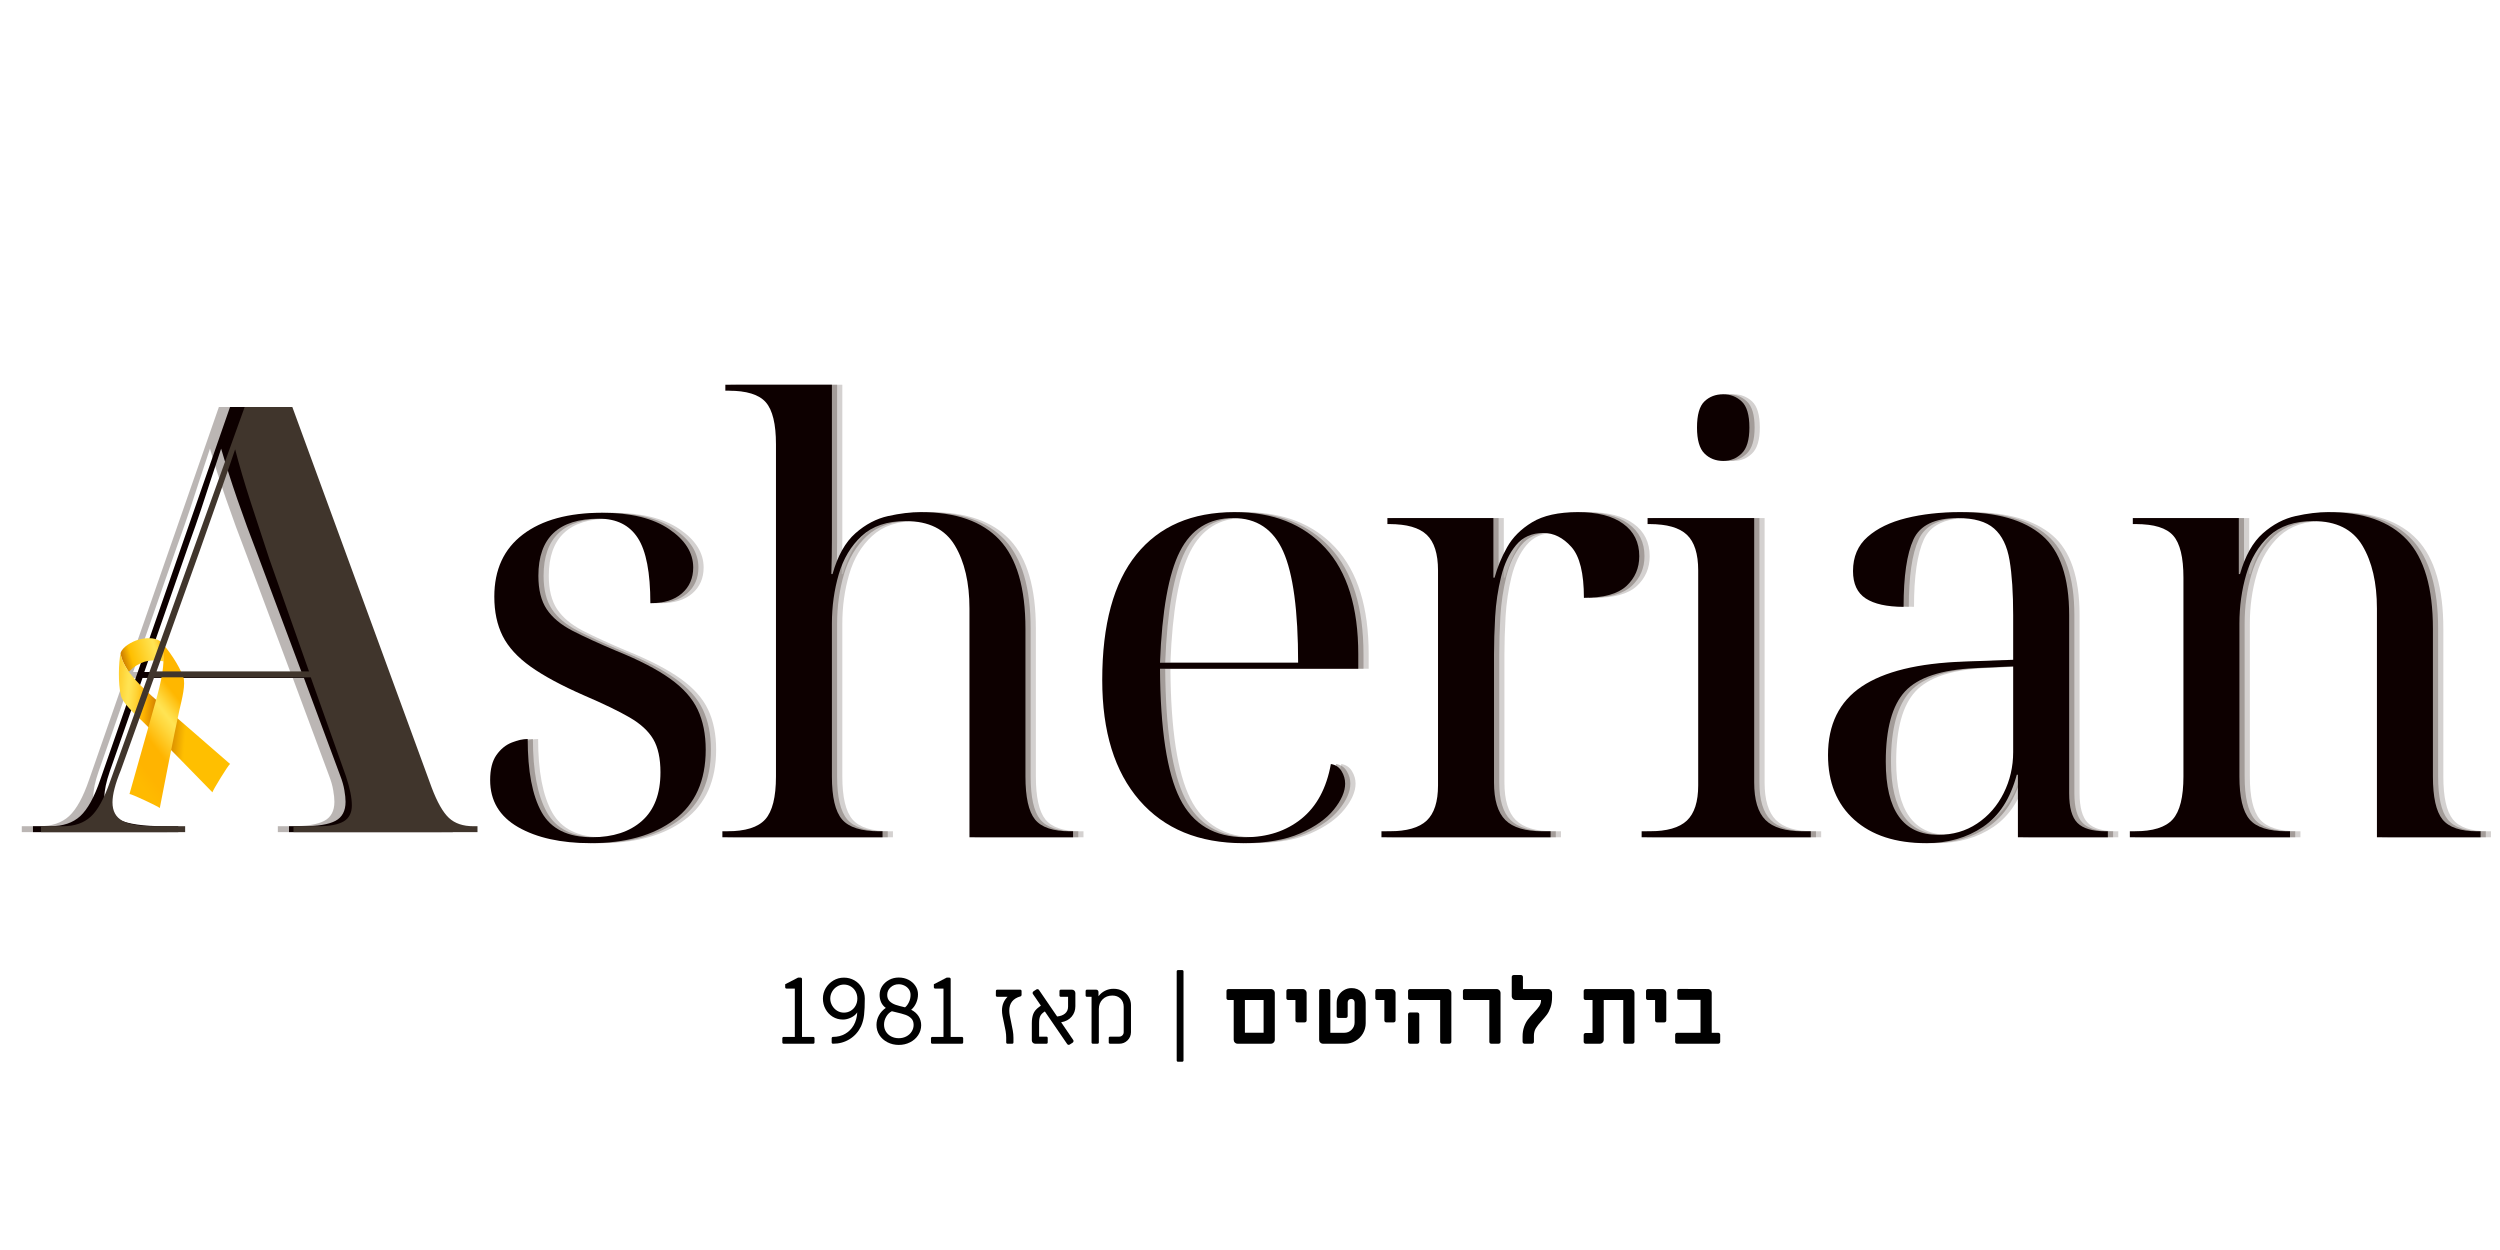<svg version="1.0" preserveAspectRatio="xMidYMid meet" height="500" viewBox="0 0 750 375" zoomAndPan="magnify" width="1000" xmlns:xlink="http://www.w3.org/1999/xlink" xmlns="http://www.w3.org/2000/svg"><defs><g></g><clipPath id="b1646d8ec4"><path clip-rule="nonzero" d="M 36 191 L 50 191 L 50 202 L 36 202 Z M 36 191"></path></clipPath><clipPath id="56dd5bd350"><path clip-rule="nonzero" d="M 26.363 196.422 L 56.547 187.41 L 70.922 235.559 L 40.738 244.574 Z M 26.363 196.422"></path></clipPath><clipPath id="1fca35b711"><path clip-rule="nonzero" d="M 26.363 196.422 L 56.547 187.41 L 70.922 235.559 L 40.738 244.574 Z M 26.363 196.422"></path></clipPath><clipPath id="c6baa1983a"><path clip-rule="nonzero" d="M 26.363 196.422 L 56.547 187.41 L 70.922 235.559 L 40.738 244.574 Z M 26.363 196.422"></path></clipPath><clipPath id="3cee5fe62c"><path clip-rule="nonzero" d="M 38.652 201.539 C 38.723 201.461 38.797 201.383 38.871 201.305 C 40.16 199.996 41.676 199.059 43.422 198.496 C 45.191 198.012 46.973 197.961 48.766 198.348 C 48.871 198.371 48.977 198.398 49.078 198.426 C 49.164 196.18 48.918 194.074 48.094 192.387 C 46.273 191.09 43.418 191.348 41.461 191.93 C 39.656 192.469 36.707 194.016 36.164 195.949 C 36.402 197.812 37.348 199.707 38.652 201.539 Z M 38.652 201.539"></path></clipPath><linearGradient id="cfc4c579c6" y2="20.04" gradientUnits="userSpaceOnUse" x2="106.861" y1="18.715" gradientTransform="matrix(0.211, -0.063, 0.063, 0.21, 26.366, 196.438)" x1="35.495"><stop offset="0" stop-color="rgb(72.899%, 39.6%, 0%)" stop-opacity="1"></stop><stop offset="0.016" stop-color="rgb(72.899%, 39.6%, 0%)" stop-opacity="1"></stop><stop offset="0.031" stop-color="rgb(72.899%, 39.6%, 0%)" stop-opacity="1"></stop><stop offset="0.039" stop-color="rgb(72.899%, 39.6%, 0%)" stop-opacity="1"></stop><stop offset="0.043" stop-color="rgb(73.213%, 40.009%, 0%)" stop-opacity="1"></stop><stop offset="0.047" stop-color="rgb(73.528%, 40.417%, 0%)" stop-opacity="1"></stop><stop offset="0.051" stop-color="rgb(73.959%, 40.981%, 0%)" stop-opacity="1"></stop><stop offset="0.055" stop-color="rgb(74.391%, 41.544%, 0%)" stop-opacity="1"></stop><stop offset="0.059" stop-color="rgb(74.823%, 42.107%, 0%)" stop-opacity="1"></stop><stop offset="0.062" stop-color="rgb(75.256%, 42.67%, 0%)" stop-opacity="1"></stop><stop offset="0.066" stop-color="rgb(75.688%, 43.233%, 0%)" stop-opacity="1"></stop><stop offset="0.07" stop-color="rgb(76.122%, 43.796%, 0%)" stop-opacity="1"></stop><stop offset="0.074" stop-color="rgb(76.553%, 44.359%, 0%)" stop-opacity="1"></stop><stop offset="0.078" stop-color="rgb(76.985%, 44.922%, 0%)" stop-opacity="1"></stop><stop offset="0.082" stop-color="rgb(77.417%, 45.485%, 0%)" stop-opacity="1"></stop><stop offset="0.086" stop-color="rgb(77.85%, 46.048%, 0%)" stop-opacity="1"></stop><stop offset="0.09" stop-color="rgb(78.282%, 46.611%, 0%)" stop-opacity="1"></stop><stop offset="0.094" stop-color="rgb(78.714%, 47.174%, 0%)" stop-opacity="1"></stop><stop offset="0.098" stop-color="rgb(79.146%, 47.737%, 0%)" stop-opacity="1"></stop><stop offset="0.102" stop-color="rgb(79.579%, 48.3%, 0%)" stop-opacity="1"></stop><stop offset="0.105" stop-color="rgb(80.011%, 48.863%, 0%)" stop-opacity="1"></stop><stop offset="0.109" stop-color="rgb(80.444%, 49.426%, 0%)" stop-opacity="1"></stop><stop offset="0.113" stop-color="rgb(80.876%, 49.989%, 0%)" stop-opacity="1"></stop><stop offset="0.117" stop-color="rgb(81.308%, 50.552%, 0%)" stop-opacity="1"></stop><stop offset="0.121" stop-color="rgb(81.74%, 51.115%, 0%)" stop-opacity="1"></stop><stop offset="0.125" stop-color="rgb(82.173%, 51.678%, 0%)" stop-opacity="1"></stop><stop offset="0.129" stop-color="rgb(82.605%, 52.242%, 0%)" stop-opacity="1"></stop><stop offset="0.133" stop-color="rgb(83.037%, 52.805%, 0%)" stop-opacity="1"></stop><stop offset="0.137" stop-color="rgb(83.469%, 53.368%, 0%)" stop-opacity="1"></stop><stop offset="0.141" stop-color="rgb(83.902%, 53.931%, 0%)" stop-opacity="1"></stop><stop offset="0.145" stop-color="rgb(84.334%, 54.494%, 0%)" stop-opacity="1"></stop><stop offset="0.148" stop-color="rgb(84.766%, 55.057%, 0%)" stop-opacity="1"></stop><stop offset="0.152" stop-color="rgb(85.197%, 55.62%, 0%)" stop-opacity="1"></stop><stop offset="0.156" stop-color="rgb(85.631%, 56.183%, 0%)" stop-opacity="1"></stop><stop offset="0.16" stop-color="rgb(86.063%, 56.746%, 0%)" stop-opacity="1"></stop><stop offset="0.164" stop-color="rgb(86.496%, 57.309%, 0%)" stop-opacity="1"></stop><stop offset="0.168" stop-color="rgb(86.928%, 57.872%, 0%)" stop-opacity="1"></stop><stop offset="0.172" stop-color="rgb(87.36%, 58.435%, 0%)" stop-opacity="1"></stop><stop offset="0.176" stop-color="rgb(87.791%, 58.998%, 0%)" stop-opacity="1"></stop><stop offset="0.18" stop-color="rgb(88.225%, 59.561%, 0%)" stop-opacity="1"></stop><stop offset="0.184" stop-color="rgb(88.657%, 60.124%, 0%)" stop-opacity="1"></stop><stop offset="0.188" stop-color="rgb(89.088%, 60.687%, 0%)" stop-opacity="1"></stop><stop offset="0.191" stop-color="rgb(89.52%, 61.25%, 0%)" stop-opacity="1"></stop><stop offset="0.195" stop-color="rgb(89.954%, 61.813%, 0%)" stop-opacity="1"></stop><stop offset="0.199" stop-color="rgb(90.385%, 62.376%, 0%)" stop-opacity="1"></stop><stop offset="0.203" stop-color="rgb(90.819%, 62.939%, 0%)" stop-opacity="1"></stop><stop offset="0.207" stop-color="rgb(91.251%, 63.503%, 0%)" stop-opacity="1"></stop><stop offset="0.211" stop-color="rgb(91.682%, 64.066%, 0%)" stop-opacity="1"></stop><stop offset="0.215" stop-color="rgb(92.114%, 64.629%, 0%)" stop-opacity="1"></stop><stop offset="0.219" stop-color="rgb(92.548%, 65.193%, 0%)" stop-opacity="1"></stop><stop offset="0.223" stop-color="rgb(92.979%, 65.756%, 0%)" stop-opacity="1"></stop><stop offset="0.227" stop-color="rgb(93.411%, 66.319%, 0%)" stop-opacity="1"></stop><stop offset="0.23" stop-color="rgb(93.843%, 66.882%, 0%)" stop-opacity="1"></stop><stop offset="0.234" stop-color="rgb(94.276%, 67.445%, 0%)" stop-opacity="1"></stop><stop offset="0.238" stop-color="rgb(94.708%, 68.008%, 0%)" stop-opacity="1"></stop><stop offset="0.242" stop-color="rgb(95.142%, 68.571%, 0%)" stop-opacity="1"></stop><stop offset="0.246" stop-color="rgb(95.573%, 69.135%, 0%)" stop-opacity="1"></stop><stop offset="0.25" stop-color="rgb(96.005%, 69.698%, 0%)" stop-opacity="1"></stop><stop offset="0.254" stop-color="rgb(96.437%, 70.261%, 0%)" stop-opacity="1"></stop><stop offset="0.258" stop-color="rgb(96.87%, 70.824%, 0%)" stop-opacity="1"></stop><stop offset="0.262" stop-color="rgb(97.302%, 71.387%, 0%)" stop-opacity="1"></stop><stop offset="0.266" stop-color="rgb(97.734%, 71.95%, 0%)" stop-opacity="1"></stop><stop offset="0.27" stop-color="rgb(98.166%, 72.513%, 0%)" stop-opacity="1"></stop><stop offset="0.273" stop-color="rgb(98.599%, 73.076%, 0%)" stop-opacity="1"></stop><stop offset="0.277" stop-color="rgb(99.031%, 73.639%, 0%)" stop-opacity="1"></stop><stop offset="0.281" stop-color="rgb(99.464%, 74.202%, 0%)" stop-opacity="1"></stop><stop offset="0.285" stop-color="rgb(99.731%, 74.597%, 0.104%)" stop-opacity="1"></stop><stop offset="0.289" stop-color="rgb(100%, 74.992%, 0.209%)" stop-opacity="1"></stop><stop offset="0.293" stop-color="rgb(100%, 75.113%, 0.484%)" stop-opacity="1"></stop><stop offset="0.297" stop-color="rgb(100%, 75.235%, 0.76%)" stop-opacity="1"></stop><stop offset="0.301" stop-color="rgb(100%, 75.356%, 1.035%)" stop-opacity="1"></stop><stop offset="0.305" stop-color="rgb(100%, 75.478%, 1.311%)" stop-opacity="1"></stop><stop offset="0.309" stop-color="rgb(100%, 75.598%, 1.587%)" stop-opacity="1"></stop><stop offset="0.312" stop-color="rgb(100%, 75.72%, 1.863%)" stop-opacity="1"></stop><stop offset="0.316" stop-color="rgb(100%, 75.841%, 2.138%)" stop-opacity="1"></stop><stop offset="0.32" stop-color="rgb(100%, 75.963%, 2.414%)" stop-opacity="1"></stop><stop offset="0.324" stop-color="rgb(100%, 76.083%, 2.689%)" stop-opacity="1"></stop><stop offset="0.328" stop-color="rgb(100%, 76.205%, 2.965%)" stop-opacity="1"></stop><stop offset="0.332" stop-color="rgb(100%, 76.328%, 3.239%)" stop-opacity="1"></stop><stop offset="0.336" stop-color="rgb(100%, 76.45%, 3.516%)" stop-opacity="1"></stop><stop offset="0.34" stop-color="rgb(100%, 76.57%, 3.79%)" stop-opacity="1"></stop><stop offset="0.344" stop-color="rgb(100%, 76.692%, 4.066%)" stop-opacity="1"></stop><stop offset="0.348" stop-color="rgb(100%, 76.813%, 4.343%)" stop-opacity="1"></stop><stop offset="0.352" stop-color="rgb(100%, 76.935%, 4.619%)" stop-opacity="1"></stop><stop offset="0.355" stop-color="rgb(100%, 77.055%, 4.893%)" stop-opacity="1"></stop><stop offset="0.359" stop-color="rgb(100%, 77.177%, 5.17%)" stop-opacity="1"></stop><stop offset="0.363" stop-color="rgb(100%, 77.298%, 5.444%)" stop-opacity="1"></stop><stop offset="0.367" stop-color="rgb(100%, 77.42%, 5.721%)" stop-opacity="1"></stop><stop offset="0.371" stop-color="rgb(100%, 77.542%, 5.995%)" stop-opacity="1"></stop><stop offset="0.375" stop-color="rgb(100%, 77.664%, 6.271%)" stop-opacity="1"></stop><stop offset="0.379" stop-color="rgb(100%, 77.785%, 6.546%)" stop-opacity="1"></stop><stop offset="0.383" stop-color="rgb(100%, 77.907%, 6.822%)" stop-opacity="1"></stop><stop offset="0.387" stop-color="rgb(100%, 78.027%, 7.098%)" stop-opacity="1"></stop><stop offset="0.391" stop-color="rgb(100%, 78.149%, 7.375%)" stop-opacity="1"></stop><stop offset="0.395" stop-color="rgb(100%, 78.27%, 7.649%)" stop-opacity="1"></stop><stop offset="0.398" stop-color="rgb(100%, 78.392%, 7.925%)" stop-opacity="1"></stop><stop offset="0.402" stop-color="rgb(100%, 78.513%, 8.2%)" stop-opacity="1"></stop><stop offset="0.406" stop-color="rgb(100%, 78.635%, 8.476%)" stop-opacity="1"></stop><stop offset="0.41" stop-color="rgb(100%, 78.757%, 8.751%)" stop-opacity="1"></stop><stop offset="0.414" stop-color="rgb(100%, 78.879%, 9.027%)" stop-opacity="1"></stop><stop offset="0.418" stop-color="rgb(100%, 78.999%, 9.302%)" stop-opacity="1"></stop><stop offset="0.422" stop-color="rgb(100%, 79.121%, 9.578%)" stop-opacity="1"></stop><stop offset="0.426" stop-color="rgb(100%, 79.242%, 9.854%)" stop-opacity="1"></stop><stop offset="0.43" stop-color="rgb(100%, 79.364%, 10.13%)" stop-opacity="1"></stop><stop offset="0.434" stop-color="rgb(100%, 79.485%, 10.405%)" stop-opacity="1"></stop><stop offset="0.438" stop-color="rgb(100%, 79.607%, 10.681%)" stop-opacity="1"></stop><stop offset="0.441" stop-color="rgb(100%, 79.727%, 10.956%)" stop-opacity="1"></stop><stop offset="0.445" stop-color="rgb(100%, 79.849%, 11.232%)" stop-opacity="1"></stop><stop offset="0.449" stop-color="rgb(100%, 79.971%, 11.507%)" stop-opacity="1"></stop><stop offset="0.453" stop-color="rgb(100%, 80.093%, 11.783%)" stop-opacity="1"></stop><stop offset="0.457" stop-color="rgb(100%, 80.214%, 12.057%)" stop-opacity="1"></stop><stop offset="0.461" stop-color="rgb(100%, 80.336%, 12.334%)" stop-opacity="1"></stop><stop offset="0.465" stop-color="rgb(100%, 80.457%, 12.61%)" stop-opacity="1"></stop><stop offset="0.469" stop-color="rgb(100%, 80.579%, 12.886%)" stop-opacity="1"></stop><stop offset="0.473" stop-color="rgb(100%, 80.699%, 13.161%)" stop-opacity="1"></stop><stop offset="0.477" stop-color="rgb(100%, 80.821%, 13.437%)" stop-opacity="1"></stop><stop offset="0.48" stop-color="rgb(100%, 80.942%, 13.712%)" stop-opacity="1"></stop><stop offset="0.484" stop-color="rgb(100%, 81.064%, 13.988%)" stop-opacity="1"></stop><stop offset="0.488" stop-color="rgb(100%, 81.186%, 14.262%)" stop-opacity="1"></stop><stop offset="0.492" stop-color="rgb(100%, 81.308%, 14.539%)" stop-opacity="1"></stop><stop offset="0.496" stop-color="rgb(100%, 81.429%, 14.813%)" stop-opacity="1"></stop><stop offset="0.5" stop-color="rgb(100%, 81.551%, 15.089%)" stop-opacity="1"></stop><stop offset="0.504" stop-color="rgb(100%, 81.671%, 15.366%)" stop-opacity="1"></stop><stop offset="0.508" stop-color="rgb(100%, 81.793%, 15.642%)" stop-opacity="1"></stop><stop offset="0.512" stop-color="rgb(100%, 81.914%, 15.916%)" stop-opacity="1"></stop><stop offset="0.516" stop-color="rgb(100%, 82.036%, 16.193%)" stop-opacity="1"></stop><stop offset="0.52" stop-color="rgb(100%, 82.156%, 16.467%)" stop-opacity="1"></stop><stop offset="0.523" stop-color="rgb(100%, 82.278%, 16.743%)" stop-opacity="1"></stop><stop offset="0.527" stop-color="rgb(100%, 82.399%, 17.018%)" stop-opacity="1"></stop><stop offset="0.531" stop-color="rgb(100%, 82.521%, 17.294%)" stop-opacity="1"></stop><stop offset="0.535" stop-color="rgb(100%, 82.643%, 17.569%)" stop-opacity="1"></stop><stop offset="0.539" stop-color="rgb(100%, 82.765%, 17.845%)" stop-opacity="1"></stop><stop offset="0.543" stop-color="rgb(100%, 82.886%, 18.121%)" stop-opacity="1"></stop><stop offset="0.547" stop-color="rgb(100%, 83.008%, 18.398%)" stop-opacity="1"></stop><stop offset="0.551" stop-color="rgb(100%, 83.128%, 18.672%)" stop-opacity="1"></stop><stop offset="0.555" stop-color="rgb(100%, 83.25%, 18.948%)" stop-opacity="1"></stop><stop offset="0.559" stop-color="rgb(100%, 83.371%, 19.223%)" stop-opacity="1"></stop><stop offset="0.562" stop-color="rgb(100%, 83.493%, 19.499%)" stop-opacity="1"></stop><stop offset="0.566" stop-color="rgb(100%, 83.614%, 19.774%)" stop-opacity="1"></stop><stop offset="0.57" stop-color="rgb(100%, 83.736%, 20.05%)" stop-opacity="1"></stop><stop offset="0.574" stop-color="rgb(100%, 83.858%, 20.325%)" stop-opacity="1"></stop><stop offset="0.578" stop-color="rgb(100%, 83.98%, 20.601%)" stop-opacity="1"></stop><stop offset="0.582" stop-color="rgb(100%, 84.1%, 20.877%)" stop-opacity="1"></stop><stop offset="0.586" stop-color="rgb(100%, 84.222%, 21.153%)" stop-opacity="1"></stop><stop offset="0.59" stop-color="rgb(100%, 84.343%, 21.428%)" stop-opacity="1"></stop><stop offset="0.594" stop-color="rgb(100%, 84.465%, 21.704%)" stop-opacity="1"></stop><stop offset="0.598" stop-color="rgb(100%, 84.586%, 21.979%)" stop-opacity="1"></stop><stop offset="0.602" stop-color="rgb(100%, 84.708%, 22.255%)" stop-opacity="1"></stop><stop offset="0.605" stop-color="rgb(100%, 84.828%, 22.53%)" stop-opacity="1"></stop><stop offset="0.609" stop-color="rgb(100%, 84.95%, 22.806%)" stop-opacity="1"></stop><stop offset="0.613" stop-color="rgb(100%, 85.072%, 23.08%)" stop-opacity="1"></stop><stop offset="0.617" stop-color="rgb(100%, 85.194%, 23.357%)" stop-opacity="1"></stop><stop offset="0.621" stop-color="rgb(100%, 85.315%, 23.633%)" stop-opacity="1"></stop><stop offset="0.625" stop-color="rgb(100%, 85.437%, 23.909%)" stop-opacity="1"></stop><stop offset="0.629" stop-color="rgb(100%, 85.558%, 24.184%)" stop-opacity="1"></stop><stop offset="0.633" stop-color="rgb(100%, 85.68%, 24.46%)" stop-opacity="1"></stop><stop offset="0.637" stop-color="rgb(100%, 85.8%, 24.734%)" stop-opacity="1"></stop><stop offset="0.641" stop-color="rgb(100%, 85.922%, 25.011%)" stop-opacity="1"></stop><stop offset="0.645" stop-color="rgb(100%, 86.043%, 25.285%)" stop-opacity="1"></stop><stop offset="0.648" stop-color="rgb(100%, 86.165%, 25.562%)" stop-opacity="1"></stop><stop offset="0.652" stop-color="rgb(100%, 86.287%, 25.836%)" stop-opacity="1"></stop><stop offset="0.656" stop-color="rgb(100%, 86.409%, 26.112%)" stop-opacity="1"></stop><stop offset="0.66" stop-color="rgb(100%, 86.53%, 26.389%)" stop-opacity="1"></stop><stop offset="0.664" stop-color="rgb(100%, 86.652%, 26.665%)" stop-opacity="1"></stop><stop offset="0.668" stop-color="rgb(100%, 86.772%, 26.939%)" stop-opacity="1"></stop><stop offset="0.672" stop-color="rgb(100%, 86.894%, 27.216%)" stop-opacity="1"></stop><stop offset="0.676" stop-color="rgb(100%, 87.015%, 27.49%)" stop-opacity="1"></stop><stop offset="0.68" stop-color="rgb(100%, 87.137%, 27.766%)" stop-opacity="1"></stop><stop offset="0.684" stop-color="rgb(100%, 87.257%, 28.041%)" stop-opacity="1"></stop><stop offset="0.688" stop-color="rgb(100%, 87.379%, 28.317%)" stop-opacity="1"></stop><stop offset="0.691" stop-color="rgb(100%, 87.502%, 28.592%)" stop-opacity="1"></stop><stop offset="0.695" stop-color="rgb(100%, 87.624%, 28.868%)" stop-opacity="1"></stop><stop offset="0.699" stop-color="rgb(100%, 87.744%, 29.144%)" stop-opacity="1"></stop><stop offset="0.703" stop-color="rgb(100%, 87.866%, 29.42%)" stop-opacity="1"></stop><stop offset="0.707" stop-color="rgb(100%, 87.987%, 29.695%)" stop-opacity="1"></stop><stop offset="0.711" stop-color="rgb(100%, 88.109%, 29.971%)" stop-opacity="1"></stop><stop offset="0.715" stop-color="rgb(100%, 88.229%, 30.246%)" stop-opacity="1"></stop><stop offset="0.719" stop-color="rgb(100%, 88.351%, 30.522%)" stop-opacity="1"></stop><stop offset="0.723" stop-color="rgb(100%, 88.472%, 30.797%)" stop-opacity="1"></stop><stop offset="0.727" stop-color="rgb(100%, 88.594%, 31.073%)" stop-opacity="1"></stop><stop offset="0.73" stop-color="rgb(100%, 88.715%, 31.348%)" stop-opacity="1"></stop><stop offset="0.734" stop-color="rgb(100%, 88.837%, 31.624%)" stop-opacity="1"></stop><stop offset="0.738" stop-color="rgb(100%, 88.959%, 31.9%)" stop-opacity="1"></stop><stop offset="0.742" stop-color="rgb(100%, 89.081%, 32.176%)" stop-opacity="1"></stop><stop offset="0.746" stop-color="rgb(100%, 89.201%, 32.451%)" stop-opacity="1"></stop><stop offset="0.75" stop-color="rgb(100%, 89.323%, 32.727%)" stop-opacity="1"></stop><stop offset="0.758" stop-color="rgb(100%, 89.235%, 32.6%)" stop-opacity="1"></stop><stop offset="0.762" stop-color="rgb(100%, 88.963%, 32.164%)" stop-opacity="1"></stop><stop offset="0.766" stop-color="rgb(100%, 88.78%, 31.854%)" stop-opacity="1"></stop><stop offset="0.77" stop-color="rgb(100%, 88.597%, 31.544%)" stop-opacity="1"></stop><stop offset="0.773" stop-color="rgb(100%, 88.414%, 31.236%)" stop-opacity="1"></stop><stop offset="0.777" stop-color="rgb(100%, 88.229%, 30.927%)" stop-opacity="1"></stop><stop offset="0.781" stop-color="rgb(100%, 88.046%, 30.617%)" stop-opacity="1"></stop><stop offset="0.785" stop-color="rgb(100%, 87.816%, 30.214%)" stop-opacity="1"></stop><stop offset="0.789" stop-color="rgb(100%, 87.585%, 29.811%)" stop-opacity="1"></stop><stop offset="0.793" stop-color="rgb(100%, 87.256%, 29.214%)" stop-opacity="1"></stop><stop offset="0.797" stop-color="rgb(100%, 86.928%, 28.618%)" stop-opacity="1"></stop><stop offset="0.801" stop-color="rgb(100%, 86.598%, 28.021%)" stop-opacity="1"></stop><stop offset="0.805" stop-color="rgb(100%, 86.27%, 27.426%)" stop-opacity="1"></stop><stop offset="0.809" stop-color="rgb(100%, 85.941%, 26.83%)" stop-opacity="1"></stop><stop offset="0.812" stop-color="rgb(100%, 85.612%, 26.233%)" stop-opacity="1"></stop><stop offset="0.816" stop-color="rgb(100%, 85.284%, 25.636%)" stop-opacity="1"></stop><stop offset="0.82" stop-color="rgb(100%, 84.956%, 25.041%)" stop-opacity="1"></stop><stop offset="0.824" stop-color="rgb(100%, 84.627%, 24.445%)" stop-opacity="1"></stop><stop offset="0.828" stop-color="rgb(100%, 84.299%, 23.849%)" stop-opacity="1"></stop><stop offset="0.832" stop-color="rgb(100%, 83.969%, 23.253%)" stop-opacity="1"></stop><stop offset="0.836" stop-color="rgb(100%, 83.641%, 22.656%)" stop-opacity="1"></stop><stop offset="0.84" stop-color="rgb(100%, 83.176%, 21.857%)" stop-opacity="1"></stop><stop offset="0.844" stop-color="rgb(100%, 82.71%, 21.057%)" stop-opacity="1"></stop><stop offset="0.848" stop-color="rgb(100%, 82.207%, 20.201%)" stop-opacity="1"></stop><stop offset="0.852" stop-color="rgb(100%, 81.705%, 19.345%)" stop-opacity="1"></stop><stop offset="0.855" stop-color="rgb(100%, 81.201%, 18.489%)" stop-opacity="1"></stop><stop offset="0.859" stop-color="rgb(100%, 80.699%, 17.633%)" stop-opacity="1"></stop><stop offset="0.863" stop-color="rgb(100%, 80.196%, 16.777%)" stop-opacity="1"></stop><stop offset="0.867" stop-color="rgb(100%, 79.694%, 15.921%)" stop-opacity="1"></stop><stop offset="0.871" stop-color="rgb(100%, 79.19%, 15.065%)" stop-opacity="1"></stop><stop offset="0.875" stop-color="rgb(100%, 78.688%, 14.209%)" stop-opacity="1"></stop><stop offset="0.879" stop-color="rgb(100%, 78.185%, 13.353%)" stop-opacity="1"></stop><stop offset="0.883" stop-color="rgb(100%, 77.682%, 12.497%)" stop-opacity="1"></stop><stop offset="0.887" stop-color="rgb(100%, 77.179%, 11.639%)" stop-opacity="1"></stop><stop offset="0.891" stop-color="rgb(100%, 76.677%, 10.783%)" stop-opacity="1"></stop><stop offset="0.895" stop-color="rgb(100%, 76.163%, 9.889%)" stop-opacity="1"></stop><stop offset="0.898" stop-color="rgb(100%, 75.648%, 8.995%)" stop-opacity="1"></stop><stop offset="0.902" stop-color="rgb(100%, 75.117%, 8.049%)" stop-opacity="1"></stop><stop offset="0.906" stop-color="rgb(100%, 74.586%, 7.103%)" stop-opacity="1"></stop><stop offset="0.91" stop-color="rgb(100%, 74.055%, 6.157%)" stop-opacity="1"></stop><stop offset="0.914" stop-color="rgb(100%, 73.524%, 5.211%)" stop-opacity="1"></stop><stop offset="0.918" stop-color="rgb(100%, 72.993%, 4.265%)" stop-opacity="1"></stop><stop offset="0.922" stop-color="rgb(100%, 72.462%, 3.319%)" stop-opacity="1"></stop><stop offset="0.926" stop-color="rgb(100%, 71.931%, 2.373%)" stop-opacity="1"></stop><stop offset="0.93" stop-color="rgb(100%, 71.4%, 1.427%)" stop-opacity="1"></stop><stop offset="0.934" stop-color="rgb(99.905%, 70.892%, 0.713%)" stop-opacity="1"></stop><stop offset="0.938" stop-color="rgb(99.812%, 70.384%, 0%)" stop-opacity="1"></stop><stop offset="0.941" stop-color="rgb(99.431%, 69.946%, 0%)" stop-opacity="1"></stop><stop offset="0.945" stop-color="rgb(99.049%, 69.51%, 0%)" stop-opacity="1"></stop><stop offset="0.949" stop-color="rgb(98.668%, 69.072%, 0%)" stop-opacity="1"></stop><stop offset="0.953" stop-color="rgb(98.288%, 68.634%, 0%)" stop-opacity="1"></stop><stop offset="0.957" stop-color="rgb(97.906%, 68.196%, 0%)" stop-opacity="1"></stop><stop offset="0.961" stop-color="rgb(97.527%, 67.76%, 0%)" stop-opacity="1"></stop><stop offset="0.965" stop-color="rgb(97.168%, 67.355%, 0%)" stop-opacity="1"></stop><stop offset="0.969" stop-color="rgb(96.811%, 66.951%, 0%)" stop-opacity="1"></stop><stop offset="0.973" stop-color="rgb(96.463%, 66.56%, 0%)" stop-opacity="1"></stop><stop offset="0.977" stop-color="rgb(96.115%, 66.171%, 0%)" stop-opacity="1"></stop><stop offset="0.98" stop-color="rgb(95.767%, 65.782%, 0%)" stop-opacity="1"></stop><stop offset="0.984" stop-color="rgb(95.419%, 65.393%, 0%)" stop-opacity="1"></stop><stop offset="0.988" stop-color="rgb(95.071%, 65.002%, 0%)" stop-opacity="1"></stop><stop offset="0.992" stop-color="rgb(94.724%, 64.613%, 0%)" stop-opacity="1"></stop><stop offset="0.996" stop-color="rgb(94.376%, 64.223%, 0%)" stop-opacity="1"></stop><stop offset="1" stop-color="rgb(94.029%, 63.834%, 0%)" stop-opacity="1"></stop></linearGradient><clipPath id="67ebd52811"><path clip-rule="nonzero" d="M 35 195 L 70 195 L 70 238 L 35 238 Z M 35 195"></path></clipPath><clipPath id="1c6c444f4d"><path clip-rule="nonzero" d="M 26.363 196.422 L 56.547 187.41 L 70.922 235.559 L 40.738 244.574 Z M 26.363 196.422"></path></clipPath><clipPath id="4d66b10fd5"><path clip-rule="nonzero" d="M 26.363 196.422 L 56.547 187.41 L 70.922 235.559 L 40.738 244.574 Z M 26.363 196.422"></path></clipPath><clipPath id="38058293f5"><path clip-rule="nonzero" d="M 26.363 196.422 L 56.547 187.41 L 70.922 235.559 L 40.738 244.574 Z M 26.363 196.422"></path></clipPath><clipPath id="1ad1aeb836"><path clip-rule="nonzero" d="M 47.359 210.383 C 43.152 206.742 36.918 201.246 36.164 195.949 C 35.586 198.773 35.383 204.969 36.262 208.652 C 36.793 210.879 40.16 213.949 42.703 216.367 C 46.324 219.805 63.727 237.699 63.727 237.699 C 63.75 237.223 68.508 229.402 69.031 229.199 C 69.031 229.199 58.93 220.398 47.359 210.383 Z M 47.359 210.383"></path></clipPath><linearGradient id="7498deb07b" y2="188.364" gradientUnits="userSpaceOnUse" x2="-5088.799" y1="86.034" gradientTransform="matrix(-0.21, 0.065, 0.065, 0.209, -998.895, 513.334)" x1="-4835.706"><stop offset="0" stop-color="rgb(100%, 71.799%, 0%)" stop-opacity="1"></stop><stop offset="0.125" stop-color="rgb(100%, 71.799%, 0%)" stop-opacity="1"></stop><stop offset="0.133" stop-color="rgb(100%, 71.831%, 0.056%)" stop-opacity="1"></stop><stop offset="0.137" stop-color="rgb(100%, 72.293%, 0.876%)" stop-opacity="1"></stop><stop offset="0.141" stop-color="rgb(100%, 72.723%, 1.639%)" stop-opacity="1"></stop><stop offset="0.145" stop-color="rgb(100%, 73.152%, 2.4%)" stop-opacity="1"></stop><stop offset="0.148" stop-color="rgb(100%, 73.582%, 3.163%)" stop-opacity="1"></stop><stop offset="0.152" stop-color="rgb(100%, 74.011%, 3.925%)" stop-opacity="1"></stop><stop offset="0.156" stop-color="rgb(100%, 74.442%, 4.688%)" stop-opacity="1"></stop><stop offset="0.16" stop-color="rgb(100%, 74.924%, 5.585%)" stop-opacity="1"></stop><stop offset="0.164" stop-color="rgb(100%, 75.407%, 6.482%)" stop-opacity="1"></stop><stop offset="0.168" stop-color="rgb(100%, 75.952%, 7.533%)" stop-opacity="1"></stop><stop offset="0.172" stop-color="rgb(100%, 76.497%, 8.586%)" stop-opacity="1"></stop><stop offset="0.176" stop-color="rgb(100%, 77.04%, 9.639%)" stop-opacity="1"></stop><stop offset="0.18" stop-color="rgb(100%, 77.585%, 10.692%)" stop-opacity="1"></stop><stop offset="0.184" stop-color="rgb(100%, 78.128%, 11.743%)" stop-opacity="1"></stop><stop offset="0.188" stop-color="rgb(100%, 78.673%, 12.796%)" stop-opacity="1"></stop><stop offset="0.191" stop-color="rgb(100%, 79.218%, 13.847%)" stop-opacity="1"></stop><stop offset="0.195" stop-color="rgb(100%, 79.762%, 14.9%)" stop-opacity="1"></stop><stop offset="0.199" stop-color="rgb(100%, 80.305%, 15.953%)" stop-opacity="1"></stop><stop offset="0.203" stop-color="rgb(100%, 80.85%, 17.006%)" stop-opacity="1"></stop><stop offset="0.207" stop-color="rgb(100%, 81.395%, 18.057%)" stop-opacity="1"></stop><stop offset="0.211" stop-color="rgb(100%, 81.94%, 19.11%)" stop-opacity="1"></stop><stop offset="0.215" stop-color="rgb(100%, 82.55%, 20.255%)" stop-opacity="1"></stop><stop offset="0.219" stop-color="rgb(100%, 83.16%, 21.4%)" stop-opacity="1"></stop><stop offset="0.223" stop-color="rgb(100%, 83.818%, 22.614%)" stop-opacity="1"></stop><stop offset="0.227" stop-color="rgb(100%, 84.477%, 23.828%)" stop-opacity="1"></stop><stop offset="0.23" stop-color="rgb(100%, 85.135%, 25.041%)" stop-opacity="1"></stop><stop offset="0.234" stop-color="rgb(100%, 85.794%, 26.256%)" stop-opacity="1"></stop><stop offset="0.238" stop-color="rgb(100%, 86.452%, 27.469%)" stop-opacity="1"></stop><stop offset="0.242" stop-color="rgb(100%, 87.111%, 28.682%)" stop-opacity="1"></stop><stop offset="0.246" stop-color="rgb(100%, 87.769%, 29.895%)" stop-opacity="1"></stop><stop offset="0.25" stop-color="rgb(100%, 88.428%, 31.11%)" stop-opacity="1"></stop><stop offset="0.254" stop-color="rgb(100%, 88.809%, 31.83%)" stop-opacity="1"></stop><stop offset="0.258" stop-color="rgb(100%, 89.192%, 32.55%)" stop-opacity="1"></stop><stop offset="0.262" stop-color="rgb(100%, 88.799%, 31.886%)" stop-opacity="1"></stop><stop offset="0.266" stop-color="rgb(100%, 88.406%, 31.223%)" stop-opacity="1"></stop><stop offset="0.27" stop-color="rgb(100%, 87.936%, 30.409%)" stop-opacity="1"></stop><stop offset="0.273" stop-color="rgb(100%, 87.466%, 29.596%)" stop-opacity="1"></stop><stop offset="0.277" stop-color="rgb(100%, 86.739%, 28.275%)" stop-opacity="1"></stop><stop offset="0.281" stop-color="rgb(100%, 86.011%, 26.955%)" stop-opacity="1"></stop><stop offset="0.285" stop-color="rgb(100%, 85.281%, 25.633%)" stop-opacity="1"></stop><stop offset="0.289" stop-color="rgb(100%, 84.554%, 24.312%)" stop-opacity="1"></stop><stop offset="0.293" stop-color="rgb(100%, 83.739%, 22.865%)" stop-opacity="1"></stop><stop offset="0.297" stop-color="rgb(100%, 82.924%, 21.419%)" stop-opacity="1"></stop><stop offset="0.301" stop-color="rgb(100%, 81.879%, 19.64%)" stop-opacity="1"></stop><stop offset="0.305" stop-color="rgb(100%, 80.835%, 17.862%)" stop-opacity="1"></stop><stop offset="0.309" stop-color="rgb(100%, 79.79%, 16.084%)" stop-opacity="1"></stop><stop offset="0.312" stop-color="rgb(100%, 78.746%, 14.307%)" stop-opacity="1"></stop><stop offset="0.316" stop-color="rgb(100%, 77.701%, 12.527%)" stop-opacity="1"></stop><stop offset="0.32" stop-color="rgb(100%, 76.657%, 10.75%)" stop-opacity="1"></stop><stop offset="0.324" stop-color="rgb(100%, 75.525%, 8.754%)" stop-opacity="1"></stop><stop offset="0.328" stop-color="rgb(100%, 74.393%, 6.76%)" stop-opacity="1"></stop><stop offset="0.332" stop-color="rgb(100%, 73.228%, 4.684%)" stop-opacity="1"></stop><stop offset="0.336" stop-color="rgb(100%, 72.066%, 2.611%)" stop-opacity="1"></stop><stop offset="0.34" stop-color="rgb(99.582%, 70.854%, 1.305%)" stop-opacity="1"></stop><stop offset="0.344" stop-color="rgb(99.164%, 69.643%, 0%)" stop-opacity="1"></stop><stop offset="0.348" stop-color="rgb(98.035%, 68.352%, 0%)" stop-opacity="1"></stop><stop offset="0.352" stop-color="rgb(96.906%, 67.061%, 0%)" stop-opacity="1"></stop><stop offset="0.355" stop-color="rgb(95.776%, 65.77%, 0%)" stop-opacity="1"></stop><stop offset="0.359" stop-color="rgb(94.649%, 64.479%, 0%)" stop-opacity="1"></stop><stop offset="0.363" stop-color="rgb(93.52%, 63.188%, 0%)" stop-opacity="1"></stop><stop offset="0.367" stop-color="rgb(92.392%, 61.897%, 0%)" stop-opacity="1"></stop><stop offset="0.371" stop-color="rgb(91.263%, 60.606%, 0%)" stop-opacity="1"></stop><stop offset="0.375" stop-color="rgb(90.135%, 59.315%, 0%)" stop-opacity="1"></stop><stop offset="0.379" stop-color="rgb(89.006%, 58.025%, 0%)" stop-opacity="1"></stop><stop offset="0.383" stop-color="rgb(87.878%, 56.734%, 0%)" stop-opacity="1"></stop><stop offset="0.387" stop-color="rgb(86.749%, 55.443%, 0%)" stop-opacity="1"></stop><stop offset="0.391" stop-color="rgb(85.622%, 54.152%, 0%)" stop-opacity="1"></stop><stop offset="0.395" stop-color="rgb(84.492%, 52.861%, 0%)" stop-opacity="1"></stop><stop offset="0.398" stop-color="rgb(83.365%, 51.57%, 0%)" stop-opacity="1"></stop><stop offset="0.402" stop-color="rgb(82.236%, 50.279%, 0%)" stop-opacity="1"></stop><stop offset="0.406" stop-color="rgb(81.108%, 48.99%, 0%)" stop-opacity="1"></stop><stop offset="0.41" stop-color="rgb(79.979%, 47.699%, 0%)" stop-opacity="1"></stop><stop offset="0.414" stop-color="rgb(78.851%, 46.408%, 0%)" stop-opacity="1"></stop><stop offset="0.418" stop-color="rgb(77.722%, 45.117%, 0%)" stop-opacity="1"></stop><stop offset="0.422" stop-color="rgb(76.595%, 43.826%, 0%)" stop-opacity="1"></stop><stop offset="0.426" stop-color="rgb(75.465%, 42.535%, 0%)" stop-opacity="1"></stop><stop offset="0.43" stop-color="rgb(74.338%, 41.245%, 0%)" stop-opacity="1"></stop><stop offset="0.434" stop-color="rgb(73.929%, 40.826%, 0%)" stop-opacity="1"></stop><stop offset="0.438" stop-color="rgb(73.521%, 40.41%, 0%)" stop-opacity="1"></stop><stop offset="0.441" stop-color="rgb(74.377%, 41.525%, 0%)" stop-opacity="1"></stop><stop offset="0.445" stop-color="rgb(75.235%, 42.642%, 0%)" stop-opacity="1"></stop><stop offset="0.449" stop-color="rgb(76.091%, 43.758%, 0%)" stop-opacity="1"></stop><stop offset="0.453" stop-color="rgb(76.949%, 44.875%, 0%)" stop-opacity="1"></stop><stop offset="0.457" stop-color="rgb(77.805%, 45.99%, 0%)" stop-opacity="1"></stop><stop offset="0.461" stop-color="rgb(78.662%, 47.107%, 0%)" stop-opacity="1"></stop><stop offset="0.465" stop-color="rgb(79.518%, 48.222%, 0%)" stop-opacity="1"></stop><stop offset="0.469" stop-color="rgb(80.376%, 49.339%, 0%)" stop-opacity="1"></stop><stop offset="0.473" stop-color="rgb(81.232%, 50.455%, 0%)" stop-opacity="1"></stop><stop offset="0.477" stop-color="rgb(82.089%, 51.57%, 0%)" stop-opacity="1"></stop><stop offset="0.48" stop-color="rgb(82.947%, 52.686%, 0%)" stop-opacity="1"></stop><stop offset="0.484" stop-color="rgb(83.804%, 53.802%, 0%)" stop-opacity="1"></stop><stop offset="0.488" stop-color="rgb(84.66%, 54.918%, 0%)" stop-opacity="1"></stop><stop offset="0.492" stop-color="rgb(85.518%, 56.035%, 0%)" stop-opacity="1"></stop><stop offset="0.496" stop-color="rgb(86.374%, 57.15%, 0%)" stop-opacity="1"></stop><stop offset="0.5" stop-color="rgb(87.231%, 58.267%, 0%)" stop-opacity="1"></stop><stop offset="0.504" stop-color="rgb(88.087%, 59.383%, 0%)" stop-opacity="1"></stop><stop offset="0.508" stop-color="rgb(88.945%, 60.5%, 0%)" stop-opacity="1"></stop><stop offset="0.512" stop-color="rgb(89.801%, 61.615%, 0%)" stop-opacity="1"></stop><stop offset="0.516" stop-color="rgb(90.659%, 62.732%, 0%)" stop-opacity="1"></stop><stop offset="0.52" stop-color="rgb(91.515%, 63.847%, 0%)" stop-opacity="1"></stop><stop offset="0.523" stop-color="rgb(92.372%, 64.964%, 0%)" stop-opacity="1"></stop><stop offset="0.527" stop-color="rgb(93.228%, 66.08%, 0%)" stop-opacity="1"></stop><stop offset="0.531" stop-color="rgb(94.086%, 67.197%, 0%)" stop-opacity="1"></stop><stop offset="0.535" stop-color="rgb(94.942%, 68.312%, 0%)" stop-opacity="1"></stop><stop offset="0.539" stop-color="rgb(95.799%, 69.429%, 0%)" stop-opacity="1"></stop><stop offset="0.543" stop-color="rgb(96.657%, 70.544%, 0%)" stop-opacity="1"></stop><stop offset="0.547" stop-color="rgb(97.514%, 71.661%, 0%)" stop-opacity="1"></stop><stop offset="0.551" stop-color="rgb(98.37%, 72.777%, 0%)" stop-opacity="1"></stop><stop offset="0.555" stop-color="rgb(99.228%, 73.894%, 0%)" stop-opacity="1"></stop><stop offset="0.559" stop-color="rgb(99.614%, 74.396%, 0%)" stop-opacity="1"></stop><stop offset="0.562" stop-color="rgb(100%, 74.899%, 0%)" stop-opacity="1"></stop><stop offset="0.625" stop-color="rgb(100%, 74.899%, 0%)" stop-opacity="1"></stop><stop offset="0.688" stop-color="rgb(100%, 74.899%, 0%)" stop-opacity="1"></stop><stop offset="0.75" stop-color="rgb(100%, 74.899%, 0%)" stop-opacity="1"></stop><stop offset="1" stop-color="rgb(100%, 74.899%, 0%)" stop-opacity="1"></stop></linearGradient><clipPath id="6b6d081907"><path clip-rule="nonzero" d="M 38 192 L 56 192 L 56 243 L 38 243 Z M 38 192"></path></clipPath><clipPath id="1f84981d74"><path clip-rule="nonzero" d="M 26.363 196.422 L 56.547 187.41 L 70.922 235.559 L 40.738 244.574 Z M 26.363 196.422"></path></clipPath><clipPath id="4fad03e0dd"><path clip-rule="nonzero" d="M 26.363 196.422 L 56.547 187.41 L 70.922 235.559 L 40.738 244.574 Z M 26.363 196.422"></path></clipPath><clipPath id="ecdc8046f6"><path clip-rule="nonzero" d="M 26.363 196.422 L 56.547 187.41 L 70.922 235.559 L 40.738 244.574 Z M 26.363 196.422"></path></clipPath><clipPath id="c1c36b8427"><path clip-rule="nonzero" d="M 46.645 210.594 C 48.168 205.246 50.312 197.215 48.094 192.387 C 50.438 194.734 53.691 199.504 54.98 203.062 C 55.758 205.219 54.621 209.629 53.82 213.047 C 52.68 217.906 47.938 242.414 47.938 242.414 C 47.656 242.027 39.387 238.098 38.84 238.215 C 38.84 238.215 42.461 225.312 46.645 210.594 Z M 46.645 210.594"></path></clipPath><linearGradient id="21867ebe3a" y2="134.814" gradientUnits="userSpaceOnUse" x2="-2965.858" y1="53.612" gradientTransform="matrix(0.212, -0.06, 0.06, 0.211, 645.926, 22.096)" x1="-2765.018"><stop offset="0" stop-color="rgb(100%, 71.799%, 0%)" stop-opacity="1"></stop><stop offset="0.25" stop-color="rgb(100%, 71.799%, 0%)" stop-opacity="1"></stop><stop offset="0.281" stop-color="rgb(100%, 71.799%, 0%)" stop-opacity="1"></stop><stop offset="0.289" stop-color="rgb(100%, 71.799%, 0%)" stop-opacity="1"></stop><stop offset="0.293" stop-color="rgb(100%, 72.342%, 1.041%)" stop-opacity="1"></stop><stop offset="0.297" stop-color="rgb(100%, 72.887%, 2.081%)" stop-opacity="1"></stop><stop offset="0.301" stop-color="rgb(100%, 73.503%, 3.264%)" stop-opacity="1"></stop><stop offset="0.305" stop-color="rgb(100%, 74.121%, 4.446%)" stop-opacity="1"></stop><stop offset="0.309" stop-color="rgb(100%, 74.739%, 5.629%)" stop-opacity="1"></stop><stop offset="0.312" stop-color="rgb(100%, 75.357%, 6.812%)" stop-opacity="1"></stop><stop offset="0.316" stop-color="rgb(100%, 75.972%, 7.986%)" stop-opacity="1"></stop><stop offset="0.32" stop-color="rgb(100%, 76.588%, 9.163%)" stop-opacity="1"></stop><stop offset="0.324" stop-color="rgb(100%, 77.187%, 10.263%)" stop-opacity="1"></stop><stop offset="0.328" stop-color="rgb(100%, 77.785%, 11.365%)" stop-opacity="1"></stop><stop offset="0.332" stop-color="rgb(100%, 78.381%, 12.465%)" stop-opacity="1"></stop><stop offset="0.336" stop-color="rgb(100%, 78.979%, 13.565%)" stop-opacity="1"></stop><stop offset="0.34" stop-color="rgb(100%, 79.578%, 14.665%)" stop-opacity="1"></stop><stop offset="0.344" stop-color="rgb(100%, 80.176%, 15.765%)" stop-opacity="1"></stop><stop offset="0.348" stop-color="rgb(100%, 80.774%, 16.866%)" stop-opacity="1"></stop><stop offset="0.352" stop-color="rgb(100%, 81.372%, 17.967%)" stop-opacity="1"></stop><stop offset="0.355" stop-color="rgb(100%, 81.969%, 19.067%)" stop-opacity="1"></stop><stop offset="0.359" stop-color="rgb(100%, 82.567%, 20.168%)" stop-opacity="1"></stop><stop offset="0.363" stop-color="rgb(100%, 83.165%, 21.268%)" stop-opacity="1"></stop><stop offset="0.367" stop-color="rgb(100%, 83.763%, 22.368%)" stop-opacity="1"></stop><stop offset="0.371" stop-color="rgb(100%, 84.361%, 23.468%)" stop-opacity="1"></stop><stop offset="0.375" stop-color="rgb(100%, 84.959%, 24.57%)" stop-opacity="1"></stop><stop offset="0.379" stop-color="rgb(100%, 85.522%, 25.612%)" stop-opacity="1"></stop><stop offset="0.383" stop-color="rgb(100%, 86.087%, 26.654%)" stop-opacity="1"></stop><stop offset="0.387" stop-color="rgb(100%, 86.528%, 27.484%)" stop-opacity="1"></stop><stop offset="0.391" stop-color="rgb(100%, 86.969%, 28.316%)" stop-opacity="1"></stop><stop offset="0.395" stop-color="rgb(100%, 87.408%, 29.146%)" stop-opacity="1"></stop><stop offset="0.398" stop-color="rgb(100%, 87.849%, 29.977%)" stop-opacity="1"></stop><stop offset="0.402" stop-color="rgb(100%, 88.29%, 30.809%)" stop-opacity="1"></stop><stop offset="0.406" stop-color="rgb(100%, 88.731%, 31.641%)" stop-opacity="1"></stop><stop offset="0.41" stop-color="rgb(100%, 88.979%, 32.115%)" stop-opacity="1"></stop><stop offset="0.414" stop-color="rgb(100%, 89.226%, 32.591%)" stop-opacity="1"></stop><stop offset="0.418" stop-color="rgb(100%, 88.869%, 31.953%)" stop-opacity="1"></stop><stop offset="0.422" stop-color="rgb(100%, 88.512%, 31.317%)" stop-opacity="1"></stop><stop offset="0.426" stop-color="rgb(100%, 88.153%, 30.681%)" stop-opacity="1"></stop><stop offset="0.43" stop-color="rgb(100%, 87.796%, 30.045%)" stop-opacity="1"></stop><stop offset="0.434" stop-color="rgb(100%, 87.439%, 29.407%)" stop-opacity="1"></stop><stop offset="0.438" stop-color="rgb(100%, 87.082%, 28.77%)" stop-opacity="1"></stop><stop offset="0.441" stop-color="rgb(100%, 86.725%, 28.133%)" stop-opacity="1"></stop><stop offset="0.445" stop-color="rgb(100%, 86.368%, 27.496%)" stop-opacity="1"></stop><stop offset="0.449" stop-color="rgb(100%, 86.009%, 26.86%)" stop-opacity="1"></stop><stop offset="0.453" stop-color="rgb(100%, 85.652%, 26.224%)" stop-opacity="1"></stop><stop offset="0.457" stop-color="rgb(100%, 85.295%, 25.586%)" stop-opacity="1"></stop><stop offset="0.461" stop-color="rgb(100%, 84.938%, 24.95%)" stop-opacity="1"></stop><stop offset="0.465" stop-color="rgb(100%, 84.579%, 24.312%)" stop-opacity="1"></stop><stop offset="0.469" stop-color="rgb(100%, 84.222%, 23.676%)" stop-opacity="1"></stop><stop offset="0.473" stop-color="rgb(100%, 83.823%, 22.974%)" stop-opacity="1"></stop><stop offset="0.477" stop-color="rgb(100%, 83.424%, 22.273%)" stop-opacity="1"></stop><stop offset="0.48" stop-color="rgb(100%, 82.99%, 21.518%)" stop-opacity="1"></stop><stop offset="0.484" stop-color="rgb(100%, 82.555%, 20.764%)" stop-opacity="1"></stop><stop offset="0.488" stop-color="rgb(100%, 82.12%, 20.009%)" stop-opacity="1"></stop><stop offset="0.492" stop-color="rgb(100%, 81.686%, 19.255%)" stop-opacity="1"></stop><stop offset="0.496" stop-color="rgb(100%, 81.252%, 18.5%)" stop-opacity="1"></stop><stop offset="0.5" stop-color="rgb(100%, 80.818%, 17.746%)" stop-opacity="1"></stop><stop offset="0.504" stop-color="rgb(100%, 80.383%, 16.992%)" stop-opacity="1"></stop><stop offset="0.508" stop-color="rgb(100%, 79.948%, 16.238%)" stop-opacity="1"></stop><stop offset="0.512" stop-color="rgb(100%, 79.514%, 15.483%)" stop-opacity="1"></stop><stop offset="0.516" stop-color="rgb(100%, 79.08%, 14.729%)" stop-opacity="1"></stop><stop offset="0.52" stop-color="rgb(100%, 78.645%, 13.974%)" stop-opacity="1"></stop><stop offset="0.523" stop-color="rgb(100%, 78.21%, 13.22%)" stop-opacity="1"></stop><stop offset="0.527" stop-color="rgb(100%, 77.776%, 12.465%)" stop-opacity="1"></stop><stop offset="0.531" stop-color="rgb(100%, 77.342%, 11.711%)" stop-opacity="1"></stop><stop offset="0.535" stop-color="rgb(100%, 76.907%, 10.956%)" stop-opacity="1"></stop><stop offset="0.539" stop-color="rgb(100%, 76.474%, 10.202%)" stop-opacity="1"></stop><stop offset="0.543" stop-color="rgb(100%, 76.039%, 9.447%)" stop-opacity="1"></stop><stop offset="0.547" stop-color="rgb(100%, 75.604%, 8.693%)" stop-opacity="1"></stop><stop offset="0.551" stop-color="rgb(100%, 75.169%, 7.938%)" stop-opacity="1"></stop><stop offset="0.555" stop-color="rgb(100%, 74.736%, 7.184%)" stop-opacity="1"></stop><stop offset="0.559" stop-color="rgb(100%, 74.301%, 6.429%)" stop-opacity="1"></stop><stop offset="0.562" stop-color="rgb(100%, 73.866%, 5.675%)" stop-opacity="1"></stop><stop offset="0.566" stop-color="rgb(100%, 73.431%, 4.919%)" stop-opacity="1"></stop><stop offset="0.57" stop-color="rgb(100%, 72.998%, 4.166%)" stop-opacity="1"></stop><stop offset="0.574" stop-color="rgb(100%, 72.563%, 3.41%)" stop-opacity="1"></stop><stop offset="0.578" stop-color="rgb(100%, 72.128%, 2.657%)" stop-opacity="1"></stop><stop offset="0.582" stop-color="rgb(100%, 71.693%, 1.901%)" stop-opacity="1"></stop><stop offset="0.586" stop-color="rgb(100%, 71.26%, 1.147%)" stop-opacity="1"></stop><stop offset="0.59" stop-color="rgb(100%, 70.929%, 0.574%)" stop-opacity="1"></stop><stop offset="0.594" stop-color="rgb(100%, 70.599%, 0%)" stop-opacity="1"></stop><stop offset="0.625" stop-color="rgb(100%, 70.599%, 0%)" stop-opacity="1"></stop><stop offset="0.688" stop-color="rgb(100%, 70.599%, 0%)" stop-opacity="1"></stop><stop offset="0.719" stop-color="rgb(100%, 70.599%, 0%)" stop-opacity="1"></stop><stop offset="0.734" stop-color="rgb(100%, 70.793%, 0%)" stop-opacity="1"></stop><stop offset="0.742" stop-color="rgb(100%, 71.101%, 0%)" stop-opacity="1"></stop><stop offset="0.75" stop-color="rgb(100%, 71.332%, 0%)" stop-opacity="1"></stop><stop offset="0.758" stop-color="rgb(100%, 71.562%, 0%)" stop-opacity="1"></stop><stop offset="0.766" stop-color="rgb(100%, 71.791%, 0%)" stop-opacity="1"></stop><stop offset="0.773" stop-color="rgb(100%, 72.021%, 0%)" stop-opacity="1"></stop><stop offset="0.781" stop-color="rgb(100%, 72.25%, 0%)" stop-opacity="1"></stop><stop offset="0.789" stop-color="rgb(100%, 72.481%, 0%)" stop-opacity="1"></stop><stop offset="0.797" stop-color="rgb(100%, 72.71%, 0%)" stop-opacity="1"></stop><stop offset="0.812" stop-color="rgb(100%, 72.862%, 0%)" stop-opacity="1"></stop><stop offset="0.875" stop-color="rgb(100%, 72.899%, 0%)" stop-opacity="1"></stop><stop offset="1" stop-color="rgb(100%, 72.899%, 0%)" stop-opacity="1"></stop></linearGradient></defs><g fill-opacity="0.302" fill="#736963"><g transform="translate(142.138, 251.17)"><g><path d="M 38.219 1.781 C 29.289 1.781 22.023 0.176 16.422 -3.031 C 10.828 -6.25 8.031 -10.953 8.031 -17.141 C 8.031 -20.359 8.656 -22.859 9.906 -24.641 C 11.164 -26.43 12.688 -27.68 14.469 -28.391 C 16.25 -29.109 17.859 -29.469 19.297 -29.469 C 19.297 -19.82 20.691 -12.5 23.484 -7.5 C 26.285 -2.5 31.316 0 38.578 0 C 44.891 0 49.891 -1.633 53.578 -4.906 C 57.273 -8.188 59.125 -13.039 59.125 -19.469 C 59.125 -23.633 58.41 -26.938 56.984 -29.375 C 55.555 -31.82 53.203 -34 49.922 -35.906 C 46.648 -37.812 42.098 -40.016 36.266 -42.516 C 29.473 -45.492 24.113 -48.379 20.188 -51.172 C 16.258 -53.973 13.457 -57.039 11.781 -60.375 C 10.113 -63.707 9.281 -67.641 9.281 -72.172 C 9.281 -80.266 12.141 -86.484 17.859 -90.828 C 23.578 -95.172 31.5 -97.344 41.625 -97.344 C 50.195 -97.344 56.895 -95.707 61.719 -92.438 C 66.539 -89.164 68.953 -85.328 68.953 -80.922 C 68.953 -77.703 67.816 -75.109 65.547 -73.141 C 63.285 -71.18 60.133 -70.203 56.094 -70.203 C 56.094 -79.367 54.844 -85.883 52.344 -89.75 C 49.844 -93.625 45.969 -95.562 40.719 -95.562 C 28.57 -95.562 22.5 -89.848 22.5 -78.422 C 22.5 -74.254 23.332 -70.914 25 -68.406 C 26.676 -65.906 29.238 -63.758 32.688 -61.969 C 36.145 -60.188 40.551 -58.164 45.906 -55.906 C 52.695 -53.164 58.055 -50.395 61.984 -47.594 C 65.91 -44.801 68.676 -41.707 70.281 -38.312 C 71.895 -34.914 72.703 -30.898 72.703 -26.266 C 72.703 -16.973 69.57 -9.973 63.312 -5.266 C 57.062 -0.566 48.695 1.781 38.219 1.781 Z M 38.219 1.781"></path></g></g></g><g fill-opacity="0.302" fill="#736963"><g transform="translate(216.62, 251.17)"><g><path d="M 3.219 0 L 3.219 -1.781 L 4.641 -1.781 C 10.117 -1.781 13.93 -2.973 16.078 -5.359 C 18.223 -7.742 19.297 -12.031 19.297 -18.219 L 19.297 -117.891 C 19.297 -123.961 18.281 -128.16 16.25 -130.484 C 14.227 -132.805 10.477 -133.969 5 -133.969 L 4.109 -133.969 L 4.109 -135.75 L 36.078 -135.75 L 36.078 -99.672 C 36.078 -96.223 36.078 -92.77 36.078 -89.312 C 36.078 -85.852 36.02 -82.398 35.906 -78.953 L 36.266 -78.953 C 37.805 -84.43 40.094 -88.508 43.125 -91.188 C 46.164 -93.863 49.441 -95.586 52.953 -96.359 C 56.473 -97.141 59.723 -97.531 62.703 -97.531 C 73.297 -97.531 81.18 -94.758 86.359 -89.219 C 91.547 -83.688 94.141 -74.785 94.141 -62.516 L 94.141 -18.219 C 94.141 -12.031 95.086 -7.742 96.984 -5.359 C 98.891 -2.973 102.406 -1.781 107.531 -1.781 L 108.422 -1.781 L 108.422 0 L 77.344 0 L 77.344 -68.594 C 77.344 -76.332 75.883 -82.641 72.969 -87.516 C 70.051 -92.398 65.141 -94.844 58.234 -94.844 C 52.641 -94.844 48.234 -93.352 45.016 -90.375 C 41.797 -87.406 39.5 -83.566 38.125 -78.859 C 36.758 -74.16 36.078 -69.25 36.078 -64.125 L 36.078 -18.219 C 36.078 -12.031 37.086 -7.742 39.109 -5.359 C 41.141 -2.973 44.895 -1.781 50.375 -1.781 L 51.266 -1.781 L 51.266 0 Z M 3.219 0"></path></g></g></g><g fill-opacity="0.302" fill="#736963"><g transform="translate(323.968, 251.17)"><g><path d="M 52.156 1.781 C 38.82 1.781 28.43 -2.504 20.984 -11.078 C 13.547 -19.648 9.828 -31.676 9.828 -47.156 C 9.828 -63.832 13.25 -76.395 20.094 -84.844 C 26.938 -93.301 36.734 -97.531 49.484 -97.531 C 61.035 -97.531 70.113 -93.957 76.719 -86.812 C 83.332 -79.664 86.641 -69.008 86.641 -54.844 L 86.641 -50.547 L 27.156 -50.547 C 27.27 -32.328 29.258 -19.348 33.125 -11.609 C 37 -3.867 43.52 0 52.688 0 C 59.363 0 64.992 -1.844 69.578 -5.531 C 74.16 -9.227 77.109 -14.707 78.422 -21.969 C 79.848 -21.727 80.914 -21.016 81.625 -19.828 C 82.344 -18.641 82.703 -17.391 82.703 -16.078 C 82.703 -13.691 81.57 -11.098 79.312 -8.297 C 77.051 -5.504 73.688 -3.125 69.219 -1.156 C 64.75 0.801 59.062 1.781 52.156 1.781 Z M 27.156 -52.344 L 68.594 -52.344 C 68.594 -67.938 67.102 -79.066 64.125 -85.734 C 61.145 -92.41 56.145 -95.75 49.125 -95.75 C 41.852 -95.75 36.52 -92.41 33.125 -85.734 C 29.738 -79.066 27.75 -67.938 27.156 -52.344 Z M 27.156 -52.344"></path></g></g></g><g fill-opacity="0.302" fill="#736963"><g transform="translate(413.454, 251.17)"><g><path d="M 4.109 0 L 4.109 -1.781 L 6.438 -1.781 C 11.676 -1.781 15.426 -2.852 17.688 -5 C 19.945 -7.145 21.078 -10.66 21.078 -15.547 L 21.078 -80.031 C 21.078 -85.031 19.945 -88.598 17.688 -90.734 C 15.426 -92.879 11.676 -93.953 6.438 -93.953 L 5.891 -93.953 L 5.891 -95.75 L 37.688 -95.75 L 37.688 -77.875 L 38.047 -77.875 C 38.879 -80.977 40.129 -84.016 41.797 -86.984 C 43.461 -89.961 45.961 -92.461 49.297 -94.484 C 52.629 -96.516 57.211 -97.531 63.047 -97.531 C 68.891 -97.531 73.414 -96.367 76.625 -94.047 C 79.844 -91.723 81.453 -88.477 81.453 -84.312 C 81.453 -80.738 80.172 -77.758 77.609 -75.375 C 75.047 -73 70.789 -71.812 64.844 -71.812 C 64.844 -79.188 63.594 -84.273 61.094 -87.078 C 58.594 -89.879 55.789 -91.281 52.688 -91.281 C 49.238 -91.281 46.5 -90.055 44.469 -87.609 C 42.445 -85.172 40.957 -82.016 40 -78.141 C 39.051 -74.273 38.457 -70.285 38.219 -66.172 C 37.988 -62.066 37.875 -58.289 37.875 -54.844 L 37.875 -16.438 C 37.875 -11.195 39.004 -7.441 41.266 -5.172 C 43.523 -2.91 47.273 -1.781 52.516 -1.781 L 54.844 -1.781 L 54.844 0 Z M 4.109 0"></path></g></g></g><g fill-opacity="0.302" fill="#736963"><g transform="translate(491.508, 251.17)"><g><path d="M 28.578 -112.891 C 26.316 -112.891 24.441 -113.633 22.953 -115.125 C 21.461 -116.613 20.719 -119.203 20.719 -122.891 C 20.719 -126.703 21.461 -129.32 22.953 -130.75 C 24.441 -132.176 26.316 -132.891 28.578 -132.891 C 30.723 -132.891 32.566 -132.176 34.109 -130.75 C 35.66 -129.32 36.438 -126.703 36.438 -122.891 C 36.438 -119.203 35.66 -116.613 34.109 -115.125 C 32.566 -113.633 30.723 -112.891 28.578 -112.891 Z M 4.109 0 L 4.109 -1.781 L 6.438 -1.781 C 11.676 -1.781 15.426 -2.852 17.688 -5 C 19.945 -7.145 21.078 -10.66 21.078 -15.547 L 21.078 -80.031 C 21.078 -85.031 19.945 -88.598 17.688 -90.734 C 15.426 -92.879 11.676 -93.953 6.438 -93.953 L 5.891 -93.953 L 5.891 -95.75 L 37.875 -95.75 L 37.875 -16.438 C 37.875 -11.195 39.004 -7.441 41.266 -5.172 C 43.523 -2.91 47.273 -1.781 52.516 -1.781 L 54.844 -1.781 L 54.844 0 Z M 4.109 0"></path></g></g></g><g fill-opacity="0.302" fill="#736963"><g transform="translate(542.592, 251.17)"><g><path d="M 38.406 1.781 C 29.238 1.781 22.035 -0.566 16.797 -5.266 C 11.555 -9.973 8.938 -16.438 8.938 -24.656 C 8.938 -33.82 12.297 -40.664 19.016 -45.188 C 25.742 -49.719 35.957 -52.219 49.656 -52.688 L 64.484 -53.234 L 64.484 -66.625 C 64.484 -73.289 64.125 -78.766 63.406 -83.047 C 62.695 -87.336 61.148 -90.523 58.766 -92.609 C 56.379 -94.703 52.75 -95.75 47.875 -95.75 C 40.969 -95.75 36.531 -93.602 34.562 -89.312 C 32.594 -85.02 31.609 -78.289 31.609 -69.125 C 26.609 -69.125 22.828 -69.957 20.266 -71.625 C 17.711 -73.289 16.438 -76.031 16.438 -79.844 C 16.438 -84.133 17.895 -87.555 20.812 -90.109 C 23.727 -92.672 27.598 -94.547 32.422 -95.734 C 37.242 -96.93 42.633 -97.531 48.594 -97.531 C 59.539 -97.531 67.723 -95.207 73.141 -90.562 C 78.566 -85.914 81.281 -77.938 81.281 -66.625 L 81.281 -13.219 C 81.281 -8.926 82.113 -5.945 83.781 -4.281 C 85.445 -2.613 88.301 -1.781 92.344 -1.781 L 92.891 -1.781 L 92.891 0 L 65.906 0 L 65.906 -18.75 L 65.562 -18.75 C 63.656 -11.602 60.289 -6.395 55.469 -3.125 C 50.645 0.145 44.957 1.781 38.406 1.781 Z M 41.984 -0.719 C 46.391 -0.719 50.285 -1.848 53.672 -4.109 C 57.066 -6.367 59.719 -9.406 61.625 -13.219 C 63.531 -17.031 64.484 -21.141 64.484 -25.547 L 64.484 -51.266 L 53.047 -50.734 C 42.93 -50.254 35.938 -47.93 32.062 -43.766 C 28.195 -39.598 26.266 -32.57 26.266 -22.688 C 26.266 -8.039 31.504 -0.719 41.984 -0.719 Z M 41.984 -0.719"></path></g></g></g><g fill-opacity="0.302" fill="#736963"><g transform="translate(637.079, 251.17)"><g><path d="M 5 0 L 5 -1.781 L 6.438 -1.781 C 11.906 -1.781 15.711 -2.973 17.859 -5.359 C 20.004 -7.742 21.078 -12.031 21.078 -18.219 L 21.078 -77.875 C 21.078 -83.945 20.062 -88.145 18.031 -90.469 C 16.008 -92.789 12.258 -93.953 6.781 -93.953 L 5.891 -93.953 L 5.891 -95.75 L 37.688 -95.75 L 37.688 -78.953 L 38.047 -78.953 C 39.598 -84.43 41.891 -88.508 44.922 -91.188 C 47.961 -93.863 51.238 -95.586 54.75 -96.359 C 58.258 -97.141 61.504 -97.531 64.484 -97.531 C 75.078 -97.531 82.961 -94.758 88.141 -89.219 C 93.328 -83.688 95.922 -74.785 95.922 -62.516 L 95.922 -18.219 C 95.922 -12.031 96.875 -7.742 98.781 -5.359 C 100.688 -2.973 104.195 -1.781 109.312 -1.781 L 110.219 -1.781 L 110.219 0 L 79.125 0 L 79.125 -68.594 C 79.125 -76.332 77.664 -82.641 74.75 -87.516 C 71.832 -92.398 66.922 -94.844 60.016 -94.844 C 54.422 -94.844 50.016 -93.352 46.797 -90.375 C 43.586 -87.406 41.297 -83.566 39.922 -78.859 C 38.555 -74.16 37.875 -69.25 37.875 -64.125 L 37.875 -18.219 C 37.875 -12.031 38.883 -7.742 40.906 -5.359 C 42.926 -2.973 46.676 -1.781 52.156 -1.781 L 53.047 -1.781 L 53.047 0 Z M 5 0"></path></g></g></g><g fill-opacity="0.502" fill="#736963"><g transform="translate(140.575, 251.17)"><g><path d="M 38.219 1.781 C 29.289 1.781 22.023 0.176 16.422 -3.031 C 10.828 -6.25 8.031 -10.953 8.031 -17.141 C 8.031 -20.359 8.656 -22.859 9.906 -24.641 C 11.164 -26.43 12.688 -27.68 14.469 -28.391 C 16.25 -29.109 17.859 -29.469 19.297 -29.469 C 19.297 -19.82 20.691 -12.5 23.484 -7.5 C 26.285 -2.5 31.316 0 38.578 0 C 44.891 0 49.891 -1.633 53.578 -4.906 C 57.273 -8.188 59.125 -13.039 59.125 -19.469 C 59.125 -23.633 58.41 -26.938 56.984 -29.375 C 55.555 -31.82 53.203 -34 49.922 -35.906 C 46.648 -37.812 42.098 -40.016 36.266 -42.516 C 29.473 -45.492 24.113 -48.379 20.188 -51.172 C 16.258 -53.973 13.457 -57.039 11.781 -60.375 C 10.113 -63.707 9.281 -67.641 9.281 -72.172 C 9.281 -80.266 12.141 -86.484 17.859 -90.828 C 23.578 -95.172 31.5 -97.344 41.625 -97.344 C 50.195 -97.344 56.895 -95.707 61.719 -92.438 C 66.539 -89.164 68.953 -85.328 68.953 -80.922 C 68.953 -77.703 67.816 -75.109 65.547 -73.141 C 63.285 -71.18 60.133 -70.203 56.094 -70.203 C 56.094 -79.367 54.844 -85.883 52.344 -89.75 C 49.844 -93.625 45.969 -95.562 40.719 -95.562 C 28.57 -95.562 22.5 -89.848 22.5 -78.422 C 22.5 -74.254 23.332 -70.914 25 -68.406 C 26.676 -65.906 29.238 -63.758 32.688 -61.969 C 36.145 -60.188 40.551 -58.164 45.906 -55.906 C 52.695 -53.164 58.055 -50.395 61.984 -47.594 C 65.91 -44.801 68.676 -41.707 70.281 -38.312 C 71.895 -34.914 72.703 -30.898 72.703 -26.266 C 72.703 -16.973 69.57 -9.973 63.312 -5.266 C 57.062 -0.566 48.695 1.781 38.219 1.781 Z M 38.219 1.781"></path></g></g></g><g fill-opacity="0.502" fill="#736963"><g transform="translate(215.057, 251.17)"><g><path d="M 3.219 0 L 3.219 -1.781 L 4.641 -1.781 C 10.117 -1.781 13.93 -2.973 16.078 -5.359 C 18.223 -7.742 19.297 -12.031 19.297 -18.219 L 19.297 -117.891 C 19.297 -123.961 18.281 -128.16 16.25 -130.484 C 14.227 -132.805 10.477 -133.969 5 -133.969 L 4.109 -133.969 L 4.109 -135.75 L 36.078 -135.75 L 36.078 -99.672 C 36.078 -96.223 36.078 -92.77 36.078 -89.312 C 36.078 -85.852 36.02 -82.398 35.906 -78.953 L 36.266 -78.953 C 37.805 -84.43 40.094 -88.508 43.125 -91.188 C 46.164 -93.863 49.441 -95.586 52.953 -96.359 C 56.473 -97.141 59.723 -97.531 62.703 -97.531 C 73.297 -97.531 81.18 -94.758 86.359 -89.219 C 91.547 -83.688 94.141 -74.785 94.141 -62.516 L 94.141 -18.219 C 94.141 -12.031 95.086 -7.742 96.984 -5.359 C 98.891 -2.973 102.406 -1.781 107.531 -1.781 L 108.422 -1.781 L 108.422 0 L 77.344 0 L 77.344 -68.594 C 77.344 -76.332 75.883 -82.641 72.969 -87.516 C 70.051 -92.398 65.141 -94.844 58.234 -94.844 C 52.641 -94.844 48.234 -93.352 45.016 -90.375 C 41.797 -87.406 39.5 -83.566 38.125 -78.859 C 36.758 -74.16 36.078 -69.25 36.078 -64.125 L 36.078 -18.219 C 36.078 -12.031 37.086 -7.742 39.109 -5.359 C 41.141 -2.973 44.895 -1.781 50.375 -1.781 L 51.266 -1.781 L 51.266 0 Z M 3.219 0"></path></g></g></g><g fill-opacity="0.502" fill="#736963"><g transform="translate(322.405, 251.17)"><g><path d="M 52.156 1.781 C 38.82 1.781 28.43 -2.504 20.984 -11.078 C 13.547 -19.648 9.828 -31.676 9.828 -47.156 C 9.828 -63.832 13.25 -76.395 20.094 -84.844 C 26.938 -93.301 36.734 -97.531 49.484 -97.531 C 61.035 -97.531 70.113 -93.957 76.719 -86.812 C 83.332 -79.664 86.641 -69.008 86.641 -54.844 L 86.641 -50.547 L 27.156 -50.547 C 27.27 -32.328 29.258 -19.348 33.125 -11.609 C 37 -3.867 43.52 0 52.688 0 C 59.363 0 64.992 -1.844 69.578 -5.531 C 74.16 -9.227 77.109 -14.707 78.422 -21.969 C 79.848 -21.727 80.914 -21.016 81.625 -19.828 C 82.344 -18.641 82.703 -17.391 82.703 -16.078 C 82.703 -13.691 81.57 -11.098 79.312 -8.297 C 77.051 -5.504 73.688 -3.125 69.219 -1.156 C 64.75 0.801 59.062 1.781 52.156 1.781 Z M 27.156 -52.344 L 68.594 -52.344 C 68.594 -67.938 67.102 -79.066 64.125 -85.734 C 61.145 -92.41 56.145 -95.75 49.125 -95.75 C 41.852 -95.75 36.52 -92.41 33.125 -85.734 C 29.738 -79.066 27.75 -67.938 27.156 -52.344 Z M 27.156 -52.344"></path></g></g></g><g fill-opacity="0.502" fill="#736963"><g transform="translate(411.891, 251.17)"><g><path d="M 4.109 0 L 4.109 -1.781 L 6.438 -1.781 C 11.676 -1.781 15.426 -2.852 17.688 -5 C 19.945 -7.145 21.078 -10.66 21.078 -15.547 L 21.078 -80.031 C 21.078 -85.031 19.945 -88.598 17.688 -90.734 C 15.426 -92.879 11.676 -93.953 6.438 -93.953 L 5.891 -93.953 L 5.891 -95.75 L 37.688 -95.75 L 37.688 -77.875 L 38.047 -77.875 C 38.879 -80.977 40.129 -84.016 41.797 -86.984 C 43.461 -89.961 45.961 -92.461 49.297 -94.484 C 52.629 -96.516 57.211 -97.531 63.047 -97.531 C 68.891 -97.531 73.414 -96.367 76.625 -94.047 C 79.844 -91.723 81.453 -88.477 81.453 -84.312 C 81.453 -80.738 80.172 -77.758 77.609 -75.375 C 75.047 -73 70.789 -71.812 64.844 -71.812 C 64.844 -79.188 63.594 -84.273 61.094 -87.078 C 58.594 -89.879 55.789 -91.281 52.688 -91.281 C 49.238 -91.281 46.5 -90.055 44.469 -87.609 C 42.445 -85.172 40.957 -82.016 40 -78.141 C 39.051 -74.273 38.457 -70.285 38.219 -66.172 C 37.988 -62.066 37.875 -58.289 37.875 -54.844 L 37.875 -16.438 C 37.875 -11.195 39.004 -7.441 41.266 -5.172 C 43.523 -2.91 47.273 -1.781 52.516 -1.781 L 54.844 -1.781 L 54.844 0 Z M 4.109 0"></path></g></g></g><g fill-opacity="0.502" fill="#736963"><g transform="translate(489.945, 251.17)"><g><path d="M 28.578 -112.891 C 26.316 -112.891 24.441 -113.633 22.953 -115.125 C 21.461 -116.613 20.719 -119.203 20.719 -122.891 C 20.719 -126.703 21.461 -129.32 22.953 -130.75 C 24.441 -132.176 26.316 -132.891 28.578 -132.891 C 30.723 -132.891 32.566 -132.176 34.109 -130.75 C 35.66 -129.32 36.438 -126.703 36.438 -122.891 C 36.438 -119.203 35.66 -116.613 34.109 -115.125 C 32.566 -113.633 30.723 -112.891 28.578 -112.891 Z M 4.109 0 L 4.109 -1.781 L 6.438 -1.781 C 11.676 -1.781 15.426 -2.852 17.688 -5 C 19.945 -7.145 21.078 -10.66 21.078 -15.547 L 21.078 -80.031 C 21.078 -85.031 19.945 -88.598 17.688 -90.734 C 15.426 -92.879 11.676 -93.953 6.438 -93.953 L 5.891 -93.953 L 5.891 -95.75 L 37.875 -95.75 L 37.875 -16.438 C 37.875 -11.195 39.004 -7.441 41.266 -5.172 C 43.523 -2.91 47.273 -1.781 52.516 -1.781 L 54.844 -1.781 L 54.844 0 Z M 4.109 0"></path></g></g></g><g fill-opacity="0.502" fill="#736963"><g transform="translate(541.029, 251.17)"><g><path d="M 38.406 1.781 C 29.238 1.781 22.035 -0.566 16.797 -5.266 C 11.555 -9.973 8.938 -16.438 8.938 -24.656 C 8.938 -33.82 12.297 -40.664 19.016 -45.188 C 25.742 -49.719 35.957 -52.219 49.656 -52.688 L 64.484 -53.234 L 64.484 -66.625 C 64.484 -73.289 64.125 -78.766 63.406 -83.047 C 62.695 -87.336 61.148 -90.523 58.766 -92.609 C 56.379 -94.703 52.75 -95.75 47.875 -95.75 C 40.969 -95.75 36.531 -93.602 34.562 -89.312 C 32.594 -85.02 31.609 -78.289 31.609 -69.125 C 26.609 -69.125 22.828 -69.957 20.266 -71.625 C 17.711 -73.289 16.438 -76.031 16.438 -79.844 C 16.438 -84.133 17.895 -87.555 20.812 -90.109 C 23.727 -92.672 27.598 -94.547 32.422 -95.734 C 37.242 -96.93 42.633 -97.531 48.594 -97.531 C 59.539 -97.531 67.723 -95.207 73.141 -90.562 C 78.566 -85.914 81.281 -77.938 81.281 -66.625 L 81.281 -13.219 C 81.281 -8.926 82.113 -5.945 83.781 -4.281 C 85.445 -2.613 88.301 -1.781 92.344 -1.781 L 92.891 -1.781 L 92.891 0 L 65.906 0 L 65.906 -18.75 L 65.562 -18.75 C 63.656 -11.602 60.289 -6.395 55.469 -3.125 C 50.645 0.145 44.957 1.781 38.406 1.781 Z M 41.984 -0.719 C 46.391 -0.719 50.285 -1.848 53.672 -4.109 C 57.066 -6.367 59.719 -9.406 61.625 -13.219 C 63.531 -17.031 64.484 -21.141 64.484 -25.547 L 64.484 -51.266 L 53.047 -50.734 C 42.93 -50.254 35.938 -47.93 32.062 -43.766 C 28.195 -39.598 26.266 -32.57 26.266 -22.688 C 26.266 -8.039 31.504 -0.719 41.984 -0.719 Z M 41.984 -0.719"></path></g></g></g><g fill-opacity="0.502" fill="#736963"><g transform="translate(635.516, 251.17)"><g><path d="M 5 0 L 5 -1.781 L 6.438 -1.781 C 11.906 -1.781 15.711 -2.973 17.859 -5.359 C 20.004 -7.742 21.078 -12.031 21.078 -18.219 L 21.078 -77.875 C 21.078 -83.945 20.062 -88.145 18.031 -90.469 C 16.008 -92.789 12.258 -93.953 6.781 -93.953 L 5.891 -93.953 L 5.891 -95.75 L 37.688 -95.75 L 37.688 -78.953 L 38.047 -78.953 C 39.598 -84.43 41.891 -88.508 44.922 -91.188 C 47.961 -93.863 51.238 -95.586 54.75 -96.359 C 58.258 -97.141 61.504 -97.531 64.484 -97.531 C 75.078 -97.531 82.961 -94.758 88.141 -89.219 C 93.328 -83.688 95.922 -74.785 95.922 -62.516 L 95.922 -18.219 C 95.922 -12.031 96.875 -7.742 98.781 -5.359 C 100.688 -2.973 104.195 -1.781 109.312 -1.781 L 110.219 -1.781 L 110.219 0 L 79.125 0 L 79.125 -68.594 C 79.125 -76.332 77.664 -82.641 74.75 -87.516 C 71.832 -92.398 66.922 -94.844 60.016 -94.844 C 54.422 -94.844 50.016 -93.352 46.797 -90.375 C 43.586 -87.406 41.297 -83.566 39.922 -78.859 C 38.555 -74.16 37.875 -69.25 37.875 -64.125 L 37.875 -18.219 C 37.875 -12.031 38.883 -7.742 40.906 -5.359 C 42.926 -2.973 46.676 -1.781 52.156 -1.781 L 53.047 -1.781 L 53.047 0 Z M 5 0"></path></g></g></g><g fill-opacity="1" fill="#0d0000"><g transform="translate(139.012, 251.17)"><g><path d="M 38.219 1.781 C 29.289 1.781 22.023 0.176 16.422 -3.031 C 10.828 -6.25 8.031 -10.953 8.031 -17.141 C 8.031 -20.359 8.656 -22.859 9.906 -24.641 C 11.164 -26.43 12.688 -27.68 14.469 -28.391 C 16.25 -29.109 17.859 -29.469 19.297 -29.469 C 19.297 -19.82 20.691 -12.5 23.484 -7.5 C 26.285 -2.5 31.316 0 38.578 0 C 44.891 0 49.891 -1.633 53.578 -4.906 C 57.273 -8.188 59.125 -13.039 59.125 -19.469 C 59.125 -23.633 58.41 -26.938 56.984 -29.375 C 55.555 -31.82 53.203 -34 49.922 -35.906 C 46.648 -37.812 42.098 -40.016 36.266 -42.516 C 29.473 -45.492 24.113 -48.379 20.188 -51.172 C 16.258 -53.973 13.457 -57.039 11.781 -60.375 C 10.113 -63.707 9.281 -67.641 9.281 -72.172 C 9.281 -80.266 12.141 -86.484 17.859 -90.828 C 23.578 -95.172 31.5 -97.344 41.625 -97.344 C 50.195 -97.344 56.895 -95.707 61.719 -92.438 C 66.539 -89.164 68.953 -85.328 68.953 -80.922 C 68.953 -77.703 67.816 -75.109 65.547 -73.141 C 63.285 -71.18 60.133 -70.203 56.094 -70.203 C 56.094 -79.367 54.844 -85.883 52.344 -89.75 C 49.844 -93.625 45.969 -95.562 40.719 -95.562 C 28.57 -95.562 22.5 -89.848 22.5 -78.422 C 22.5 -74.254 23.332 -70.914 25 -68.406 C 26.676 -65.906 29.238 -63.758 32.688 -61.969 C 36.145 -60.188 40.551 -58.164 45.906 -55.906 C 52.695 -53.164 58.055 -50.395 61.984 -47.594 C 65.91 -44.801 68.676 -41.707 70.281 -38.312 C 71.895 -34.914 72.703 -30.898 72.703 -26.266 C 72.703 -16.973 69.57 -9.973 63.312 -5.266 C 57.062 -0.566 48.695 1.781 38.219 1.781 Z M 38.219 1.781"></path></g></g></g><g fill-opacity="1" fill="#0d0000"><g transform="translate(213.494, 251.17)"><g><path d="M 3.219 0 L 3.219 -1.781 L 4.641 -1.781 C 10.117 -1.781 13.93 -2.973 16.078 -5.359 C 18.223 -7.742 19.297 -12.031 19.297 -18.219 L 19.297 -117.891 C 19.297 -123.961 18.281 -128.16 16.25 -130.484 C 14.227 -132.805 10.477 -133.969 5 -133.969 L 4.109 -133.969 L 4.109 -135.75 L 36.078 -135.75 L 36.078 -99.672 C 36.078 -96.223 36.078 -92.77 36.078 -89.312 C 36.078 -85.852 36.02 -82.398 35.906 -78.953 L 36.266 -78.953 C 37.805 -84.43 40.094 -88.508 43.125 -91.188 C 46.164 -93.863 49.441 -95.586 52.953 -96.359 C 56.473 -97.141 59.723 -97.531 62.703 -97.531 C 73.297 -97.531 81.18 -94.758 86.359 -89.219 C 91.547 -83.688 94.141 -74.785 94.141 -62.516 L 94.141 -18.219 C 94.141 -12.031 95.086 -7.742 96.984 -5.359 C 98.891 -2.973 102.406 -1.781 107.531 -1.781 L 108.422 -1.781 L 108.422 0 L 77.344 0 L 77.344 -68.594 C 77.344 -76.332 75.883 -82.641 72.969 -87.516 C 70.051 -92.398 65.141 -94.844 58.234 -94.844 C 52.641 -94.844 48.234 -93.352 45.016 -90.375 C 41.797 -87.406 39.5 -83.566 38.125 -78.859 C 36.758 -74.16 36.078 -69.25 36.078 -64.125 L 36.078 -18.219 C 36.078 -12.031 37.086 -7.742 39.109 -5.359 C 41.141 -2.973 44.895 -1.781 50.375 -1.781 L 51.266 -1.781 L 51.266 0 Z M 3.219 0"></path></g></g></g><g fill-opacity="1" fill="#0d0000"><g transform="translate(320.842, 251.17)"><g><path d="M 52.156 1.781 C 38.82 1.781 28.43 -2.504 20.984 -11.078 C 13.547 -19.648 9.828 -31.676 9.828 -47.156 C 9.828 -63.832 13.25 -76.395 20.094 -84.844 C 26.938 -93.301 36.734 -97.531 49.484 -97.531 C 61.035 -97.531 70.113 -93.957 76.719 -86.812 C 83.332 -79.664 86.641 -69.008 86.641 -54.844 L 86.641 -50.547 L 27.156 -50.547 C 27.27 -32.328 29.258 -19.348 33.125 -11.609 C 37 -3.867 43.52 0 52.688 0 C 59.363 0 64.992 -1.844 69.578 -5.531 C 74.16 -9.227 77.109 -14.707 78.422 -21.969 C 79.848 -21.727 80.914 -21.016 81.625 -19.828 C 82.344 -18.641 82.703 -17.391 82.703 -16.078 C 82.703 -13.691 81.57 -11.098 79.312 -8.297 C 77.051 -5.504 73.688 -3.125 69.219 -1.156 C 64.75 0.801 59.062 1.781 52.156 1.781 Z M 27.156 -52.344 L 68.594 -52.344 C 68.594 -67.938 67.102 -79.066 64.125 -85.734 C 61.145 -92.41 56.145 -95.75 49.125 -95.75 C 41.852 -95.75 36.52 -92.41 33.125 -85.734 C 29.738 -79.066 27.75 -67.938 27.156 -52.344 Z M 27.156 -52.344"></path></g></g></g><g fill-opacity="1" fill="#0d0000"><g transform="translate(410.328, 251.17)"><g><path d="M 4.109 0 L 4.109 -1.781 L 6.438 -1.781 C 11.676 -1.781 15.426 -2.852 17.688 -5 C 19.945 -7.145 21.078 -10.66 21.078 -15.547 L 21.078 -80.031 C 21.078 -85.031 19.945 -88.598 17.688 -90.734 C 15.426 -92.879 11.676 -93.953 6.438 -93.953 L 5.891 -93.953 L 5.891 -95.75 L 37.688 -95.75 L 37.688 -77.875 L 38.047 -77.875 C 38.879 -80.977 40.129 -84.016 41.797 -86.984 C 43.461 -89.961 45.961 -92.461 49.297 -94.484 C 52.629 -96.516 57.211 -97.531 63.047 -97.531 C 68.891 -97.531 73.414 -96.367 76.625 -94.047 C 79.844 -91.723 81.453 -88.477 81.453 -84.312 C 81.453 -80.738 80.172 -77.758 77.609 -75.375 C 75.047 -73 70.789 -71.812 64.844 -71.812 C 64.844 -79.188 63.594 -84.273 61.094 -87.078 C 58.594 -89.879 55.789 -91.281 52.688 -91.281 C 49.238 -91.281 46.5 -90.055 44.469 -87.609 C 42.445 -85.172 40.957 -82.016 40 -78.141 C 39.051 -74.273 38.457 -70.285 38.219 -66.172 C 37.988 -62.066 37.875 -58.289 37.875 -54.844 L 37.875 -16.438 C 37.875 -11.195 39.004 -7.441 41.266 -5.172 C 43.523 -2.91 47.273 -1.781 52.516 -1.781 L 54.844 -1.781 L 54.844 0 Z M 4.109 0"></path></g></g></g><g fill-opacity="1" fill="#0d0000"><g transform="translate(488.382, 251.17)"><g><path d="M 28.578 -112.891 C 26.316 -112.891 24.441 -113.633 22.953 -115.125 C 21.461 -116.613 20.719 -119.203 20.719 -122.891 C 20.719 -126.703 21.461 -129.32 22.953 -130.75 C 24.441 -132.176 26.316 -132.891 28.578 -132.891 C 30.723 -132.891 32.566 -132.176 34.109 -130.75 C 35.66 -129.32 36.438 -126.703 36.438 -122.891 C 36.438 -119.203 35.66 -116.613 34.109 -115.125 C 32.566 -113.633 30.723 -112.891 28.578 -112.891 Z M 4.109 0 L 4.109 -1.781 L 6.438 -1.781 C 11.676 -1.781 15.426 -2.852 17.688 -5 C 19.945 -7.145 21.078 -10.66 21.078 -15.547 L 21.078 -80.031 C 21.078 -85.031 19.945 -88.598 17.688 -90.734 C 15.426 -92.879 11.676 -93.953 6.438 -93.953 L 5.891 -93.953 L 5.891 -95.75 L 37.875 -95.75 L 37.875 -16.438 C 37.875 -11.195 39.004 -7.441 41.266 -5.172 C 43.523 -2.91 47.273 -1.781 52.516 -1.781 L 54.844 -1.781 L 54.844 0 Z M 4.109 0"></path></g></g></g><g fill-opacity="1" fill="#0d0000"><g transform="translate(539.466, 251.17)"><g><path d="M 38.406 1.781 C 29.238 1.781 22.035 -0.566 16.797 -5.266 C 11.555 -9.973 8.938 -16.438 8.938 -24.656 C 8.938 -33.82 12.297 -40.664 19.016 -45.188 C 25.742 -49.719 35.957 -52.219 49.656 -52.688 L 64.484 -53.234 L 64.484 -66.625 C 64.484 -73.289 64.125 -78.766 63.406 -83.047 C 62.695 -87.336 61.148 -90.523 58.766 -92.609 C 56.379 -94.703 52.75 -95.75 47.875 -95.75 C 40.969 -95.75 36.531 -93.602 34.562 -89.312 C 32.594 -85.02 31.609 -78.289 31.609 -69.125 C 26.609 -69.125 22.828 -69.957 20.266 -71.625 C 17.711 -73.289 16.438 -76.031 16.438 -79.844 C 16.438 -84.133 17.895 -87.555 20.812 -90.109 C 23.727 -92.672 27.598 -94.547 32.422 -95.734 C 37.242 -96.93 42.633 -97.531 48.594 -97.531 C 59.539 -97.531 67.723 -95.207 73.141 -90.562 C 78.566 -85.914 81.281 -77.938 81.281 -66.625 L 81.281 -13.219 C 81.281 -8.926 82.113 -5.945 83.781 -4.281 C 85.445 -2.613 88.301 -1.781 92.344 -1.781 L 92.891 -1.781 L 92.891 0 L 65.906 0 L 65.906 -18.75 L 65.562 -18.75 C 63.656 -11.602 60.289 -6.395 55.469 -3.125 C 50.645 0.145 44.957 1.781 38.406 1.781 Z M 41.984 -0.719 C 46.391 -0.719 50.285 -1.848 53.672 -4.109 C 57.066 -6.367 59.719 -9.406 61.625 -13.219 C 63.531 -17.031 64.484 -21.141 64.484 -25.547 L 64.484 -51.266 L 53.047 -50.734 C 42.93 -50.254 35.938 -47.93 32.062 -43.766 C 28.195 -39.598 26.266 -32.57 26.266 -22.688 C 26.266 -8.039 31.504 -0.719 41.984 -0.719 Z M 41.984 -0.719"></path></g></g></g><g fill-opacity="1" fill="#0d0000"><g transform="translate(633.953, 251.17)"><g><path d="M 5 0 L 5 -1.781 L 6.438 -1.781 C 11.906 -1.781 15.711 -2.973 17.859 -5.359 C 20.004 -7.742 21.078 -12.031 21.078 -18.219 L 21.078 -77.875 C 21.078 -83.945 20.062 -88.145 18.031 -90.469 C 16.008 -92.789 12.258 -93.953 6.781 -93.953 L 5.891 -93.953 L 5.891 -95.75 L 37.688 -95.75 L 37.688 -78.953 L 38.047 -78.953 C 39.598 -84.43 41.891 -88.508 44.922 -91.188 C 47.961 -93.863 51.238 -95.586 54.75 -96.359 C 58.258 -97.141 61.504 -97.531 64.484 -97.531 C 75.078 -97.531 82.961 -94.758 88.141 -89.219 C 93.328 -83.688 95.922 -74.785 95.922 -62.516 L 95.922 -18.219 C 95.922 -12.031 96.875 -7.742 98.781 -5.359 C 100.688 -2.973 104.195 -1.781 109.312 -1.781 L 110.219 -1.781 L 110.219 0 L 79.125 0 L 79.125 -68.594 C 79.125 -76.332 77.664 -82.641 74.75 -87.516 C 71.832 -92.398 66.922 -94.844 60.016 -94.844 C 54.422 -94.844 50.016 -93.352 46.797 -90.375 C 43.586 -87.406 41.297 -83.566 39.922 -78.859 C 38.555 -74.16 37.875 -69.25 37.875 -64.125 L 37.875 -18.219 C 37.875 -12.031 38.883 -7.742 40.906 -5.359 C 42.926 -2.973 46.676 -1.781 52.156 -1.781 L 53.047 -1.781 L 53.047 0 Z M 5 0"></path></g></g></g><g fill-opacity="0.502" fill="#796f6a"><g transform="translate(6.538, 249.647)"><g><path d="M 0 0 L 0 -1.781 L 5.188 -1.781 C 8.988 -1.781 11.988 -2.789 14.188 -4.812 C 16.395 -6.844 18.395 -10.477 20.188 -15.719 L 59.125 -127.547 L 68.234 -127.547 L 113.078 -11.25 C 114.391 -7.676 115.816 -5.203 117.359 -3.828 C 118.91 -2.461 121 -1.781 123.625 -1.781 L 125.938 -1.781 L 125.938 0 L 76.812 0 L 76.812 -1.781 L 80.922 -1.781 C 85.453 -1.781 88.727 -2.316 90.75 -3.391 C 92.77 -4.461 93.781 -6.367 93.781 -9.109 C 93.781 -10.066 93.66 -11.227 93.422 -12.594 C 93.191 -13.969 92.773 -15.426 92.172 -16.969 L 81.281 -46.266 L 32.875 -46.266 L 23.047 -18.219 C 21.973 -15.125 21.438 -12.566 21.438 -10.547 C 21.438 -7.328 22.863 -5.062 25.719 -3.75 C 28.582 -2.438 33.172 -1.781 39.484 -1.781 L 43.594 -1.781 L 43.594 0 Z M 33.406 -48.047 L 80.562 -48.047 L 67.531 -82.891 C 62.883 -94.922 59.191 -105.641 56.453 -115.047 C 55.254 -111.473 54.207 -108.316 53.312 -105.578 C 52.426 -102.836 51.477 -99.945 50.469 -96.906 C 49.457 -93.875 48.176 -90.211 46.625 -85.922 Z M 33.406 -48.047"></path></g></g></g><g fill-opacity="1" fill="#0d0000"><g transform="translate(9.887, 249.647)"><g><path d="M 0 0 L 0 -1.781 L 5.188 -1.781 C 8.988 -1.781 11.988 -2.789 14.188 -4.812 C 16.395 -6.844 18.395 -10.477 20.188 -15.719 L 59.125 -127.547 L 68.234 -127.547 L 113.078 -11.25 C 114.391 -7.676 115.816 -5.203 117.359 -3.828 C 118.91 -2.461 121 -1.781 123.625 -1.781 L 125.938 -1.781 L 125.938 0 L 76.812 0 L 76.812 -1.781 L 80.922 -1.781 C 85.453 -1.781 88.727 -2.316 90.75 -3.391 C 92.77 -4.461 93.781 -6.367 93.781 -9.109 C 93.781 -10.066 93.66 -11.227 93.422 -12.594 C 93.191 -13.969 92.773 -15.426 92.172 -16.969 L 81.281 -46.266 L 32.875 -46.266 L 23.047 -18.219 C 21.973 -15.125 21.438 -12.566 21.438 -10.547 C 21.438 -7.328 22.863 -5.062 25.719 -3.75 C 28.582 -2.438 33.172 -1.781 39.484 -1.781 L 43.594 -1.781 L 43.594 0 Z M 33.406 -48.047 L 80.562 -48.047 L 67.531 -82.891 C 62.883 -94.922 59.191 -105.641 56.453 -115.047 C 55.254 -111.473 54.207 -108.316 53.312 -105.578 C 52.426 -102.836 51.477 -99.945 50.469 -96.906 C 49.457 -93.875 48.176 -90.211 46.625 -85.922 Z M 33.406 -48.047"></path></g></g></g><g clip-path="url(#b1646d8ec4)"><g clip-path="url(#56dd5bd350)"><g clip-path="url(#1fca35b711)"><g clip-path="url(#c6baa1983a)"><g clip-path="url(#3cee5fe62c)"><path fill-rule="nonzero" d="M 33.297 191.945 L 37.227 205.105 L 52.031 200.684 L 48.102 187.527 Z M 33.297 191.945" fill="url(#cfc4c579c6)"></path></g></g></g></g></g><g clip-path="url(#67ebd52811)"><g clip-path="url(#1c6c444f4d)"><g clip-path="url(#4d66b10fd5)"><g clip-path="url(#38058293f5)"><g clip-path="url(#1ad1aeb836)"><path fill-rule="nonzero" d="M 66.051 186.391 L 80.895 234.004 L 38.363 247.258 L 23.52 199.648 Z M 66.051 186.391" fill="url(#7498deb07b)"></path></g></g></g></g></g><g clip-path="url(#6b6d081907)"><g clip-path="url(#1f84981d74)"><g clip-path="url(#4fad03e0dd)"><g clip-path="url(#ecdc8046f6)"><g clip-path="url(#c1c36b8427)"><path fill-rule="nonzero" d="M 25.625 196.164 L 40.117 246.883 L 68.969 238.637 L 54.48 187.918 Z M 25.625 196.164" fill="url(#21867ebe3a)"></path></g></g></g></g></g><g fill-opacity="1" fill="#40352c"><g transform="translate(11.949, 249.647)"><g><path d="M 0.359 0 L 0.359 -1.781 L 6.969 -1.781 C 10.414 -1.781 13.18 -2.734 15.266 -4.641 C 17.359 -6.547 19.297 -10.062 21.078 -15.188 L 61.453 -127.547 L 75.75 -127.547 L 117.547 -13.391 C 119.211 -8.984 120.938 -5.945 122.719 -4.281 C 124.508 -2.613 126.953 -1.781 130.047 -1.781 L 131.297 -1.781 L 131.297 0 L 76.094 0 L 76.094 -1.781 L 83.609 -1.781 C 86.941 -1.781 89.441 -2.254 91.109 -3.203 C 92.773 -4.16 93.609 -5.77 93.609 -8.031 C 93.609 -10.301 93.016 -13.223 91.828 -16.797 L 81.281 -46.453 L 34.297 -46.453 L 24.297 -18.578 C 23.461 -16.555 22.836 -14.738 22.422 -13.125 C 22.004 -11.52 21.797 -10.125 21.797 -8.938 C 21.797 -6.312 22.805 -4.461 24.828 -3.391 C 26.859 -2.316 29.957 -1.781 34.125 -1.781 L 43.594 -1.781 L 43.594 0 Z M 35.016 -48.234 L 80.75 -48.234 L 68.781 -82.172 C 67.113 -87.172 65.297 -92.707 63.328 -98.781 C 61.359 -104.863 59.781 -110.223 58.594 -114.859 C 57.039 -110.223 55.312 -105.223 53.406 -99.859 C 51.508 -94.504 49.664 -89.266 47.875 -84.141 Z M 35.016 -48.234"></path></g></g></g><g fill-opacity="1" fill="#000000"><g transform="translate(233.291, 313.118)"><g><path d="M 1.797 0 C 1.68 0 1.586 -0.035 1.516 -0.109 C 1.441 -0.18 1.406 -0.273 1.406 -0.391 L 1.406 -1.656 C 1.406 -1.758 1.441 -1.848 1.516 -1.922 C 1.586 -2.004 1.68 -2.047 1.797 -2.047 L 5.156 -2.047 L 5.156 -16.547 L 2.656 -16.547 C 2.539 -16.547 2.445 -16.582 2.375 -16.656 C 2.301 -16.727 2.266 -16.82 2.266 -16.938 L 2.266 -17.844 L 6.109 -19.828 L 6.922 -19.828 C 7.023 -19.828 7.113 -19.785 7.188 -19.703 C 7.27 -19.629 7.312 -19.539 7.312 -19.438 L 7.312 -2.047 L 10.672 -2.047 C 10.785 -2.047 10.879 -2.004 10.953 -1.922 C 11.023 -1.848 11.062 -1.758 11.062 -1.656 L 11.062 -0.391 C 11.062 -0.273 11.023 -0.18 10.953 -0.109 C 10.879 -0.035 10.785 0 10.672 0 Z M 1.797 0"></path></g></g></g><g fill-opacity="1" fill="#000000"><g transform="translate(245.329, 313.118)"><g><path d="M 4.594 0 C 4.457 0 4.352 -0.035 4.281 -0.109 C 4.207 -0.18 4.172 -0.273 4.172 -0.391 L 4.172 -1.656 C 4.172 -1.75 4.207 -1.836 4.281 -1.922 C 4.352 -2.004 4.438 -2.047 4.531 -2.047 C 5.914 -2.047 7.145 -2.352 8.219 -2.969 C 9.289 -3.582 10.145 -4.441 10.781 -5.547 C 11.414 -6.66 11.77 -7.945 11.844 -9.406 C 11.438 -8.77 10.816 -8.25 9.984 -7.844 C 9.148 -7.445 8.344 -7.25 7.562 -7.25 C 6.438 -7.25 5.41 -7.531 4.484 -8.094 C 3.566 -8.664 2.848 -9.43 2.328 -10.391 C 1.805 -11.359 1.547 -12.41 1.547 -13.547 C 1.547 -14.672 1.828 -15.711 2.391 -16.672 C 2.961 -17.629 3.727 -18.395 4.688 -18.969 C 5.645 -19.539 6.695 -19.828 7.844 -19.828 C 9 -19.828 10.055 -19.551 11.016 -19 C 11.973 -18.445 12.727 -17.688 13.281 -16.719 C 13.832 -15.758 14.109 -14.703 14.109 -13.547 C 14.109 -11.535 14.035 -9.898 13.891 -8.641 C 13.754 -7.379 13.445 -6.227 12.969 -5.188 C 12.176 -3.562 11.039 -2.289 9.562 -1.375 C 8.094 -0.457 6.438 0 4.594 0 Z M 7.844 -9.328 C 8.582 -9.328 9.258 -9.508 9.875 -9.875 C 10.5 -10.25 10.988 -10.758 11.344 -11.406 C 11.695 -12.051 11.875 -12.766 11.875 -13.547 C 11.875 -14.336 11.695 -15.051 11.344 -15.688 C 10.988 -16.332 10.5 -16.836 9.875 -17.203 C 9.258 -17.566 8.582 -17.75 7.844 -17.75 C 7.113 -17.75 6.438 -17.555 5.812 -17.172 C 5.188 -16.797 4.688 -16.285 4.312 -15.641 C 3.938 -14.992 3.75 -14.297 3.75 -13.547 C 3.75 -12.805 3.938 -12.109 4.312 -11.453 C 4.688 -10.797 5.188 -10.273 5.812 -9.891 C 6.438 -9.516 7.113 -9.328 7.844 -9.328 Z M 7.844 -9.328"></path></g></g></g><g fill-opacity="1" fill="#000000"><g transform="translate(261.399, 313.118)"><g><path d="M 8.234 0.359 C 7.004 0.359 5.875 0.094 4.844 -0.438 C 3.812 -0.969 3.004 -1.688 2.422 -2.594 C 1.836 -3.508 1.547 -4.531 1.547 -5.656 C 1.547 -6.645 1.789 -7.594 2.281 -8.5 C 2.781 -9.406 3.469 -10.156 4.344 -10.75 C 3.738 -11.176 3.273 -11.727 2.953 -12.406 C 2.641 -13.094 2.484 -13.836 2.484 -14.641 C 2.484 -15.598 2.738 -16.473 3.25 -17.266 C 3.77 -18.055 4.469 -18.688 5.344 -19.156 C 6.219 -19.625 7.18 -19.859 8.234 -19.859 C 9.297 -19.859 10.266 -19.633 11.141 -19.188 C 12.016 -18.738 12.707 -18.129 13.219 -17.359 C 13.738 -16.598 14 -15.75 14 -14.812 C 14 -13.914 13.816 -13.055 13.453 -12.234 C 13.086 -11.41 12.586 -10.727 11.953 -10.188 C 12.91 -9.719 13.648 -9.07 14.172 -8.25 C 14.691 -7.438 14.953 -6.535 14.953 -5.547 C 14.953 -4.461 14.648 -3.469 14.047 -2.562 C 13.453 -1.656 12.641 -0.941 11.609 -0.422 C 10.586 0.098 9.461 0.359 8.234 0.359 Z M 10.109 -10.922 C 10.535 -11.234 10.914 -11.727 11.25 -12.406 C 11.594 -13.094 11.766 -13.836 11.766 -14.641 C 11.766 -15.316 11.586 -15.891 11.234 -16.359 C 10.891 -16.836 10.445 -17.203 9.906 -17.453 C 9.363 -17.711 8.805 -17.844 8.234 -17.844 C 7.266 -17.844 6.441 -17.531 5.766 -16.906 C 5.098 -16.289 4.766 -15.535 4.766 -14.641 C 4.766 -13.859 5.004 -13.227 5.484 -12.75 C 5.973 -12.281 6.578 -11.922 7.297 -11.672 C 8.016 -11.43 8.953 -11.18 10.109 -10.922 Z M 8.234 -1.656 C 9.055 -1.656 9.805 -1.832 10.484 -2.188 C 11.172 -2.539 11.707 -3.023 12.094 -3.641 C 12.488 -4.254 12.688 -4.926 12.688 -5.656 C 12.688 -6.477 12.453 -7.125 11.984 -7.594 C 11.516 -8.07 10.93 -8.43 10.234 -8.672 C 9.535 -8.922 8.539 -9.191 7.25 -9.484 L 6.156 -9.75 C 5.445 -9.395 4.879 -8.844 4.453 -8.094 C 4.023 -7.344 3.812 -6.551 3.812 -5.719 C 3.812 -4.945 4 -4.254 4.375 -3.641 C 4.758 -3.023 5.285 -2.539 5.953 -2.188 C 6.629 -1.832 7.391 -1.656 8.234 -1.656 Z M 8.234 -1.656"></path></g></g></g><g fill-opacity="1" fill="#000000"><g transform="translate(277.889, 313.118)"><g><path d="M 1.797 0 C 1.68 0 1.586 -0.035 1.516 -0.109 C 1.441 -0.18 1.406 -0.273 1.406 -0.391 L 1.406 -1.656 C 1.406 -1.758 1.441 -1.848 1.516 -1.922 C 1.586 -2.004 1.68 -2.047 1.797 -2.047 L 5.156 -2.047 L 5.156 -16.547 L 2.656 -16.547 C 2.539 -16.547 2.445 -16.582 2.375 -16.656 C 2.301 -16.727 2.266 -16.82 2.266 -16.938 L 2.266 -17.844 L 6.109 -19.828 L 6.922 -19.828 C 7.023 -19.828 7.113 -19.785 7.188 -19.703 C 7.27 -19.629 7.312 -19.539 7.312 -19.438 L 7.312 -2.047 L 10.672 -2.047 C 10.785 -2.047 10.879 -2.004 10.953 -1.922 C 11.023 -1.848 11.062 -1.758 11.062 -1.656 L 11.062 -0.391 C 11.062 -0.273 11.023 -0.18 10.953 -0.109 C 10.879 -0.035 10.785 0 10.672 0 Z M 1.797 0"></path></g></g></g><g fill-opacity="1" fill="#000000"><g transform="translate(289.928, 313.118)"><g></g></g></g><g fill-opacity="1" fill="#000000"><g transform="translate(297.487, 313.118)"><g><path d="M 4.766 0 C 4.648 0 4.555 -0.035 4.484 -0.109 C 4.41 -0.18 4.375 -0.273 4.375 -0.391 L 4.375 -1.766 C 4.375 -2.43 4.316 -3.102 4.203 -3.781 C 4.086 -4.469 3.922 -5.289 3.703 -6.25 C 3.516 -7.062 3.367 -7.758 3.266 -8.344 C 3.16 -8.926 3.109 -9.477 3.109 -10 C 3.109 -11.602 3.664 -12.961 4.781 -14.078 L 1.688 -14.078 C 1.57 -14.078 1.473 -14.113 1.391 -14.188 C 1.305 -14.27 1.266 -14.375 1.266 -14.5 L 1.281 -15.812 C 1.281 -15.945 1.316 -16.047 1.391 -16.109 C 1.473 -16.18 1.57 -16.219 1.688 -16.219 L 8.594 -16.219 C 8.707 -16.219 8.801 -16.176 8.875 -16.094 C 8.945 -16.02 8.984 -15.926 8.984 -15.812 L 8.984 -14.641 C 8.984 -14.547 8.953 -14.453 8.891 -14.359 C 8.828 -14.266 8.75 -14.211 8.656 -14.203 C 6.414 -13.578 5.297 -12.156 5.297 -9.938 C 5.297 -9.457 5.344 -8.969 5.438 -8.469 C 5.531 -7.977 5.672 -7.301 5.859 -6.438 C 6.078 -5.426 6.242 -4.582 6.359 -3.906 C 6.484 -3.227 6.547 -2.516 6.547 -1.766 L 6.547 -0.391 C 6.547 -0.266 6.508 -0.164 6.438 -0.094 C 6.363 -0.031 6.27 0 6.156 0 Z M 4.766 0"></path></g></g></g><g fill-opacity="1" fill="#000000"><g transform="translate(307.593, 313.118)"><g><path d="M 13.016 0.344 C 12.816 0.344 12.66 0.254 12.547 0.078 L 5.859 -9.688 C 5.18 -9.258 4.723 -8.797 4.484 -8.297 C 4.254 -7.805 4.141 -7.148 4.141 -6.328 L 4.141 -2.125 L 6.328 -2.125 C 6.441 -2.125 6.535 -2.086 6.609 -2.016 C 6.68 -1.941 6.719 -1.848 6.719 -1.734 L 6.719 -0.391 C 6.719 -0.273 6.68 -0.18 6.609 -0.109 C 6.535 -0.035 6.441 0 6.328 0 L 2.969 0 C 2.688 0 2.445 -0.098 2.25 -0.297 C 2.051 -0.492 1.953 -0.734 1.953 -1.016 L 1.953 -6.156 C 1.953 -7.258 2.098 -8.188 2.391 -8.938 C 2.68 -9.695 3.25 -10.383 4.094 -11 L 4.672 -11.422 L 2.297 -14.891 C 2.223 -14.984 2.188 -15.098 2.188 -15.234 C 2.188 -15.441 2.281 -15.609 2.469 -15.734 L 3.297 -16.266 C 3.391 -16.336 3.504 -16.375 3.641 -16.375 C 3.848 -16.375 4.004 -16.289 4.109 -16.125 L 9.547 -8.172 C 10.535 -8.266 11.328 -8.562 11.922 -9.062 C 12.523 -9.57 12.828 -10.254 12.828 -11.109 L 12.828 -14.078 L 10.641 -14.078 C 10.523 -14.078 10.43 -14.113 10.359 -14.188 C 10.285 -14.27 10.25 -14.363 10.25 -14.469 L 10.25 -15.812 C 10.25 -15.926 10.285 -16.02 10.359 -16.094 C 10.43 -16.176 10.523 -16.219 10.641 -16.219 L 14 -16.219 C 14.281 -16.219 14.52 -16.117 14.719 -15.922 C 14.914 -15.723 15.016 -15.484 15.016 -15.203 L 15.016 -11.25 C 15.016 -10.039 14.641 -8.992 13.891 -8.109 C 13.141 -7.223 12.094 -6.664 10.75 -6.438 L 14.359 -1.141 C 14.43 -1.055 14.469 -0.945 14.469 -0.812 C 14.469 -0.602 14.379 -0.438 14.203 -0.312 L 13.359 0.219 C 13.266 0.301 13.148 0.344 13.016 0.344 Z M 13.016 0.344"></path></g></g></g><g fill-opacity="1" fill="#000000"><g transform="translate(324.279, 313.118)"><g><path d="M 3.578 0 C 3.473 0 3.379 -0.035 3.297 -0.109 C 3.223 -0.18 3.188 -0.273 3.188 -0.391 L 3.188 -14.078 L 1.797 -14.078 C 1.68 -14.078 1.586 -14.113 1.516 -14.188 C 1.441 -14.27 1.406 -14.363 1.406 -14.469 L 1.406 -15.812 C 1.406 -15.926 1.441 -16.02 1.516 -16.094 C 1.586 -16.176 1.68 -16.219 1.797 -16.219 L 4.562 -16.219 C 4.77 -16.219 4.938 -16.148 5.062 -16.016 C 5.195 -15.879 5.266 -15.711 5.266 -15.516 L 5.266 -14.25 C 5.785 -14.938 6.43 -15.477 7.203 -15.875 C 7.984 -16.281 8.848 -16.484 9.797 -16.484 C 10.828 -16.484 11.738 -16.258 12.531 -15.812 C 13.32 -15.363 13.93 -14.758 14.359 -14 C 14.797 -13.25 15.016 -12.445 15.016 -11.594 L 15.016 -3.438 C 14.992 -2.469 14.641 -1.648 13.953 -0.984 C 13.273 -0.328 12.461 0 11.516 0 L 8.734 0 C 8.617 0 8.523 -0.035 8.453 -0.109 C 8.379 -0.18 8.344 -0.273 8.344 -0.391 L 8.344 -1.734 C 8.344 -1.848 8.379 -1.941 8.453 -2.016 C 8.523 -2.086 8.617 -2.125 8.734 -2.125 L 11.484 -2.125 C 11.859 -2.125 12.176 -2.254 12.438 -2.516 C 12.695 -2.773 12.828 -3.094 12.828 -3.469 L 12.828 -11.062 C 12.828 -12.07 12.516 -12.891 11.891 -13.516 C 11.266 -14.141 10.445 -14.453 9.438 -14.453 C 8.238 -14.453 7.258 -14.07 6.5 -13.312 C 5.75 -12.562 5.375 -11.586 5.375 -10.391 L 5.375 -0.391 C 5.375 -0.273 5.336 -0.18 5.266 -0.109 C 5.191 -0.035 5.098 0 4.984 0 Z M 3.578 0"></path></g></g></g><g fill-opacity="1" fill="#000000"><g transform="translate(341.245, 313.118)"><g></g></g></g><g fill-opacity="1" fill="#000000"><g transform="translate(348.804, 313.118)"><g><path d="M 4.594 5.406 C 4.477 5.406 4.383 5.367 4.312 5.297 C 4.238 5.223 4.203 5.129 4.203 5.016 L 4.203 -21.703 C 4.203 -21.816 4.238 -21.91 4.312 -21.984 C 4.383 -22.055 4.477 -22.094 4.594 -22.094 L 5.859 -22.094 C 5.961 -22.094 6.051 -22.055 6.125 -21.984 C 6.207 -21.91 6.25 -21.816 6.25 -21.703 L 6.25 5.016 C 6.25 5.129 6.207 5.223 6.125 5.297 C 6.051 5.367 5.961 5.406 5.859 5.406 Z M 4.594 5.406"></path></g></g></g><g fill-opacity="1" fill="#000000"><g transform="translate(359.246, 313.118)"><g></g></g></g><g fill-opacity="1" fill="#000000"><g transform="translate(366.814, 313.118)"><g><path d="M 4.516 0 C 4.172 0 3.879 -0.113 3.641 -0.344 C 3.41 -0.582 3.297 -0.867 3.297 -1.203 L 3.297 -13.109 L 1.703 -13.109 C 1.535 -13.109 1.395 -13.16 1.281 -13.266 C 1.176 -13.379 1.125 -13.52 1.125 -13.688 L 1.125 -15.812 C 1.125 -15.988 1.176 -16.129 1.281 -16.234 C 1.395 -16.348 1.535 -16.406 1.703 -16.406 L 14.422 -16.406 C 14.754 -16.406 15.035 -16.285 15.266 -16.047 C 15.504 -15.816 15.625 -15.535 15.625 -15.203 L 15.625 -1.203 C 15.625 -0.867 15.504 -0.582 15.266 -0.344 C 15.035 -0.113 14.754 0 14.422 0 Z M 12.266 -3.297 L 12.266 -13.109 L 6.656 -13.109 L 6.656 -3.297 Z M 12.266 -3.297"></path></g></g></g><g fill-opacity="1" fill="#000000"><g transform="translate(384.676, 313.118)"><g><path d="M 4.531 -6.406 C 4.363 -6.406 4.223 -6.461 4.109 -6.578 C 4.004 -6.691 3.953 -6.832 3.953 -7 L 3.953 -13.109 L 1.812 -13.109 C 1.645 -13.109 1.504 -13.16 1.391 -13.266 C 1.285 -13.379 1.234 -13.52 1.234 -13.688 L 1.234 -15.812 C 1.234 -15.988 1.285 -16.129 1.391 -16.234 C 1.504 -16.348 1.645 -16.406 1.812 -16.406 L 6.109 -16.406 C 6.441 -16.406 6.723 -16.285 6.953 -16.047 C 7.191 -15.816 7.312 -15.535 7.312 -15.203 L 7.312 -7 C 7.312 -6.832 7.254 -6.691 7.141 -6.578 C 7.023 -6.461 6.883 -6.406 6.719 -6.406 Z M 4.531 -6.406"></path></g></g></g><g fill-opacity="1" fill="#000000"><g transform="translate(393.663, 313.118)"><g><path d="M 3.281 0 C 2.938 0 2.648 -0.113 2.422 -0.344 C 2.191 -0.582 2.078 -0.867 2.078 -1.203 L 2.078 -15.812 C 2.078 -15.988 2.129 -16.129 2.234 -16.234 C 2.348 -16.348 2.488 -16.406 2.656 -16.406 L 4.844 -16.406 C 5.008 -16.406 5.148 -16.348 5.266 -16.234 C 5.379 -16.129 5.438 -15.988 5.438 -15.812 L 5.438 -3.281 L 9.609 -3.281 C 10.484 -3.281 11.219 -3.582 11.812 -4.188 C 12.414 -4.789 12.719 -5.523 12.719 -6.391 L 12.719 -12.344 C 12.719 -12.688 12.629 -12.953 12.453 -13.141 C 12.273 -13.336 12.023 -13.438 11.703 -13.438 C 11.398 -13.438 11.145 -13.336 10.938 -13.141 C 10.738 -12.953 10.641 -12.707 10.641 -12.406 L 10.641 -8.312 C 10.641 -8.145 10.582 -8.004 10.469 -7.891 C 10.352 -7.785 10.211 -7.734 10.047 -7.734 L 7.922 -7.734 C 7.754 -7.734 7.613 -7.785 7.5 -7.891 C 7.395 -8.004 7.344 -8.145 7.344 -8.312 L 7.344 -12.312 C 7.344 -13.125 7.539 -13.859 7.938 -14.516 C 8.344 -15.18 8.883 -15.707 9.562 -16.094 C 10.238 -16.488 10.988 -16.688 11.812 -16.688 C 13.062 -16.688 14.078 -16.281 14.859 -15.469 C 15.648 -14.656 16.047 -13.602 16.047 -12.312 L 16.047 -6.156 C 16.047 -5.062 15.77 -4.035 15.219 -3.078 C 14.664 -2.129 13.91 -1.379 12.953 -0.828 C 12.004 -0.273 10.984 0 9.891 0 Z M 3.281 0"></path></g></g></g><g fill-opacity="1" fill="#000000"><g transform="translate(411.356, 313.118)"><g><path d="M 4.531 -6.406 C 4.363 -6.406 4.223 -6.461 4.109 -6.578 C 4.004 -6.691 3.953 -6.832 3.953 -7 L 3.953 -13.109 L 1.812 -13.109 C 1.645 -13.109 1.504 -13.16 1.391 -13.266 C 1.285 -13.379 1.234 -13.52 1.234 -13.688 L 1.234 -15.812 C 1.234 -15.988 1.285 -16.129 1.391 -16.234 C 1.504 -16.348 1.645 -16.406 1.812 -16.406 L 6.109 -16.406 C 6.441 -16.406 6.723 -16.285 6.953 -16.047 C 7.191 -15.816 7.312 -15.535 7.312 -15.203 L 7.312 -7 C 7.312 -6.832 7.254 -6.691 7.141 -6.578 C 7.023 -6.461 6.883 -6.406 6.719 -6.406 Z M 4.531 -6.406"></path></g></g></g><g fill-opacity="1" fill="#000000"><g transform="translate(420.343, 313.118)"><g><path d="M 12.297 0 C 12.129 0 11.988 -0.055 11.875 -0.172 C 11.758 -0.285 11.703 -0.426 11.703 -0.594 L 11.703 -13.109 L 2.656 -13.125 C 2.488 -13.125 2.348 -13.18 2.234 -13.297 C 2.129 -13.41 2.078 -13.551 2.078 -13.719 L 2.078 -15.812 C 2.078 -15.988 2.129 -16.129 2.234 -16.234 C 2.348 -16.348 2.488 -16.406 2.656 -16.406 L 13.859 -16.406 C 14.191 -16.406 14.473 -16.285 14.703 -16.047 C 14.941 -15.816 15.062 -15.535 15.062 -15.203 L 15.062 -0.594 C 15.062 -0.426 15.004 -0.285 14.891 -0.172 C 14.785 -0.055 14.645 0 14.469 0 Z M 2.656 0 C 2.488 0 2.348 -0.055 2.234 -0.172 C 2.129 -0.285 2.078 -0.426 2.078 -0.594 L 2.078 -8.797 C 2.078 -8.961 2.129 -9.098 2.234 -9.203 C 2.348 -9.316 2.488 -9.375 2.656 -9.375 L 4.844 -9.375 C 5.008 -9.375 5.148 -9.316 5.266 -9.203 C 5.379 -9.098 5.438 -8.961 5.438 -8.797 L 5.438 -0.594 C 5.438 -0.426 5.379 -0.285 5.266 -0.172 C 5.148 -0.055 5.008 0 4.844 0 Z M 2.656 0"></path></g></g></g><g fill-opacity="1" fill="#000000"><g transform="translate(437.645, 313.118)"><g><path d="M 9.75 0 C 9.57 0 9.426 -0.055 9.312 -0.172 C 9.207 -0.285 9.156 -0.426 9.156 -0.594 L 9.156 -13.109 L 1.812 -13.109 C 1.645 -13.109 1.504 -13.16 1.391 -13.266 C 1.285 -13.379 1.234 -13.52 1.234 -13.688 L 1.234 -15.812 C 1.234 -15.988 1.285 -16.129 1.391 -16.234 C 1.504 -16.348 1.645 -16.406 1.812 -16.406 L 11.312 -16.406 C 11.645 -16.406 11.926 -16.285 12.156 -16.047 C 12.395 -15.816 12.516 -15.535 12.516 -15.203 L 12.516 -0.594 C 12.516 -0.426 12.457 -0.285 12.344 -0.172 C 12.238 -0.055 12.098 0 11.922 0 Z M 9.75 0"></path></g></g></g><g fill-opacity="1" fill="#000000"><g transform="translate(452.399, 313.118)"><g><path d="M 4.953 0 C 4.785 0 4.645 -0.055 4.531 -0.172 C 4.426 -0.285 4.375 -0.426 4.375 -0.594 L 4.375 -2.125 C 4.375 -3.25 4.531 -4.242 4.844 -5.109 C 5.156 -5.973 5.539 -6.703 6 -7.297 C 6.457 -7.898 7.039 -8.578 7.75 -9.328 C 8.5 -10.109 9.047 -10.758 9.391 -11.281 C 9.734 -11.801 9.906 -12.398 9.906 -13.078 L 9.906 -13.109 L 2.328 -13.109 C 1.984 -13.109 1.695 -13.223 1.469 -13.453 C 1.238 -13.68 1.125 -13.969 1.125 -14.312 L 1.125 -20.016 C 1.125 -20.18 1.176 -20.32 1.281 -20.438 C 1.395 -20.551 1.535 -20.609 1.703 -20.609 L 3.891 -20.609 C 4.055 -20.609 4.195 -20.551 4.312 -20.438 C 4.426 -20.32 4.484 -20.18 4.484 -20.016 L 4.484 -16.406 L 12.016 -16.406 C 12.348 -16.406 12.629 -16.285 12.859 -16.047 C 13.098 -15.816 13.219 -15.535 13.219 -15.203 L 13.219 -14 C 13.219 -12.844 13.07 -11.828 12.781 -10.953 C 12.488 -10.086 12.133 -9.367 11.719 -8.797 C 11.301 -8.234 10.754 -7.578 10.078 -6.828 C 9.316 -6.004 8.742 -5.273 8.359 -4.641 C 7.973 -4.016 7.781 -3.254 7.781 -2.359 L 7.781 -0.594 C 7.781 -0.426 7.723 -0.285 7.609 -0.172 C 7.504 -0.055 7.367 0 7.203 0 Z M 4.953 0"></path></g></g></g><g fill-opacity="1" fill="#000000"><g transform="translate(466.761, 313.118)"><g></g></g></g><g fill-opacity="1" fill="#000000"><g transform="translate(473.76, 313.118)"><g><path d="M 1.938 0 C 1.77 0 1.629 -0.055 1.516 -0.172 C 1.398 -0.285 1.344 -0.426 1.344 -0.594 L 1.344 -2.625 C 1.344 -2.801 1.398 -2.941 1.516 -3.047 C 1.629 -3.16 1.77 -3.219 1.938 -3.219 L 4 -3.219 L 4 -13.109 L 1.938 -13.109 C 1.77 -13.109 1.629 -13.16 1.516 -13.266 C 1.398 -13.379 1.344 -13.52 1.344 -13.688 L 1.344 -15.812 C 1.344 -15.988 1.398 -16.129 1.516 -16.234 C 1.629 -16.348 1.77 -16.406 1.938 -16.406 L 15.375 -16.406 C 15.707 -16.406 15.988 -16.285 16.219 -16.047 C 16.457 -15.816 16.578 -15.535 16.578 -15.203 L 16.578 -0.594 C 16.578 -0.426 16.52 -0.285 16.406 -0.172 C 16.289 -0.055 16.148 0 15.984 0 L 13.797 0 C 13.629 0 13.488 -0.055 13.375 -0.172 C 13.27 -0.285 13.219 -0.426 13.219 -0.594 L 13.219 -13.109 L 7.359 -13.109 L 7.359 -1.203 C 7.359 -0.867 7.238 -0.582 7 -0.344 C 6.77 -0.113 6.488 0 6.156 0 Z M 1.938 0"></path></g></g></g><g fill-opacity="1" fill="#000000"><g transform="translate(492.573, 313.118)"><g><path d="M 4.531 -6.406 C 4.363 -6.406 4.223 -6.461 4.109 -6.578 C 4.004 -6.691 3.953 -6.832 3.953 -7 L 3.953 -13.109 L 1.812 -13.109 C 1.645 -13.109 1.504 -13.16 1.391 -13.266 C 1.285 -13.379 1.234 -13.52 1.234 -13.688 L 1.234 -15.812 C 1.234 -15.988 1.285 -16.129 1.391 -16.234 C 1.504 -16.348 1.645 -16.406 1.812 -16.406 L 6.109 -16.406 C 6.441 -16.406 6.723 -16.285 6.953 -16.047 C 7.191 -15.816 7.312 -15.535 7.312 -15.203 L 7.312 -7 C 7.312 -6.832 7.254 -6.691 7.141 -6.578 C 7.023 -6.461 6.883 -6.406 6.719 -6.406 Z M 4.531 -6.406"></path></g></g></g><g fill-opacity="1" fill="#000000"><g transform="translate(501.56, 313.118)"><g><path d="M 1.562 0 C 1.395 0 1.254 -0.055 1.141 -0.172 C 1.035 -0.285 0.984 -0.426 0.984 -0.594 L 0.984 -2.688 C 0.984 -2.852 1.035 -2.992 1.141 -3.109 C 1.254 -3.223 1.395 -3.281 1.562 -3.281 L 8.594 -3.281 L 8.594 -13.156 L 2.219 -13.156 C 2.039 -13.156 1.895 -13.211 1.781 -13.328 C 1.676 -13.441 1.625 -13.582 1.625 -13.75 L 1.625 -15.844 C 1.625 -16.008 1.676 -16.148 1.781 -16.266 C 1.895 -16.379 2.039 -16.438 2.219 -16.438 L 10.75 -16.406 C 11.082 -16.406 11.363 -16.285 11.594 -16.047 C 11.832 -15.816 11.953 -15.535 11.953 -15.203 L 11.953 -3.281 L 13.922 -3.281 C 14.086 -3.281 14.223 -3.223 14.328 -3.109 C 14.441 -2.992 14.5 -2.852 14.5 -2.688 L 14.5 -0.594 C 14.5 -0.426 14.441 -0.285 14.328 -0.172 C 14.223 -0.055 14.086 0 13.922 0 Z M 1.562 0"></path></g></g></g></svg>